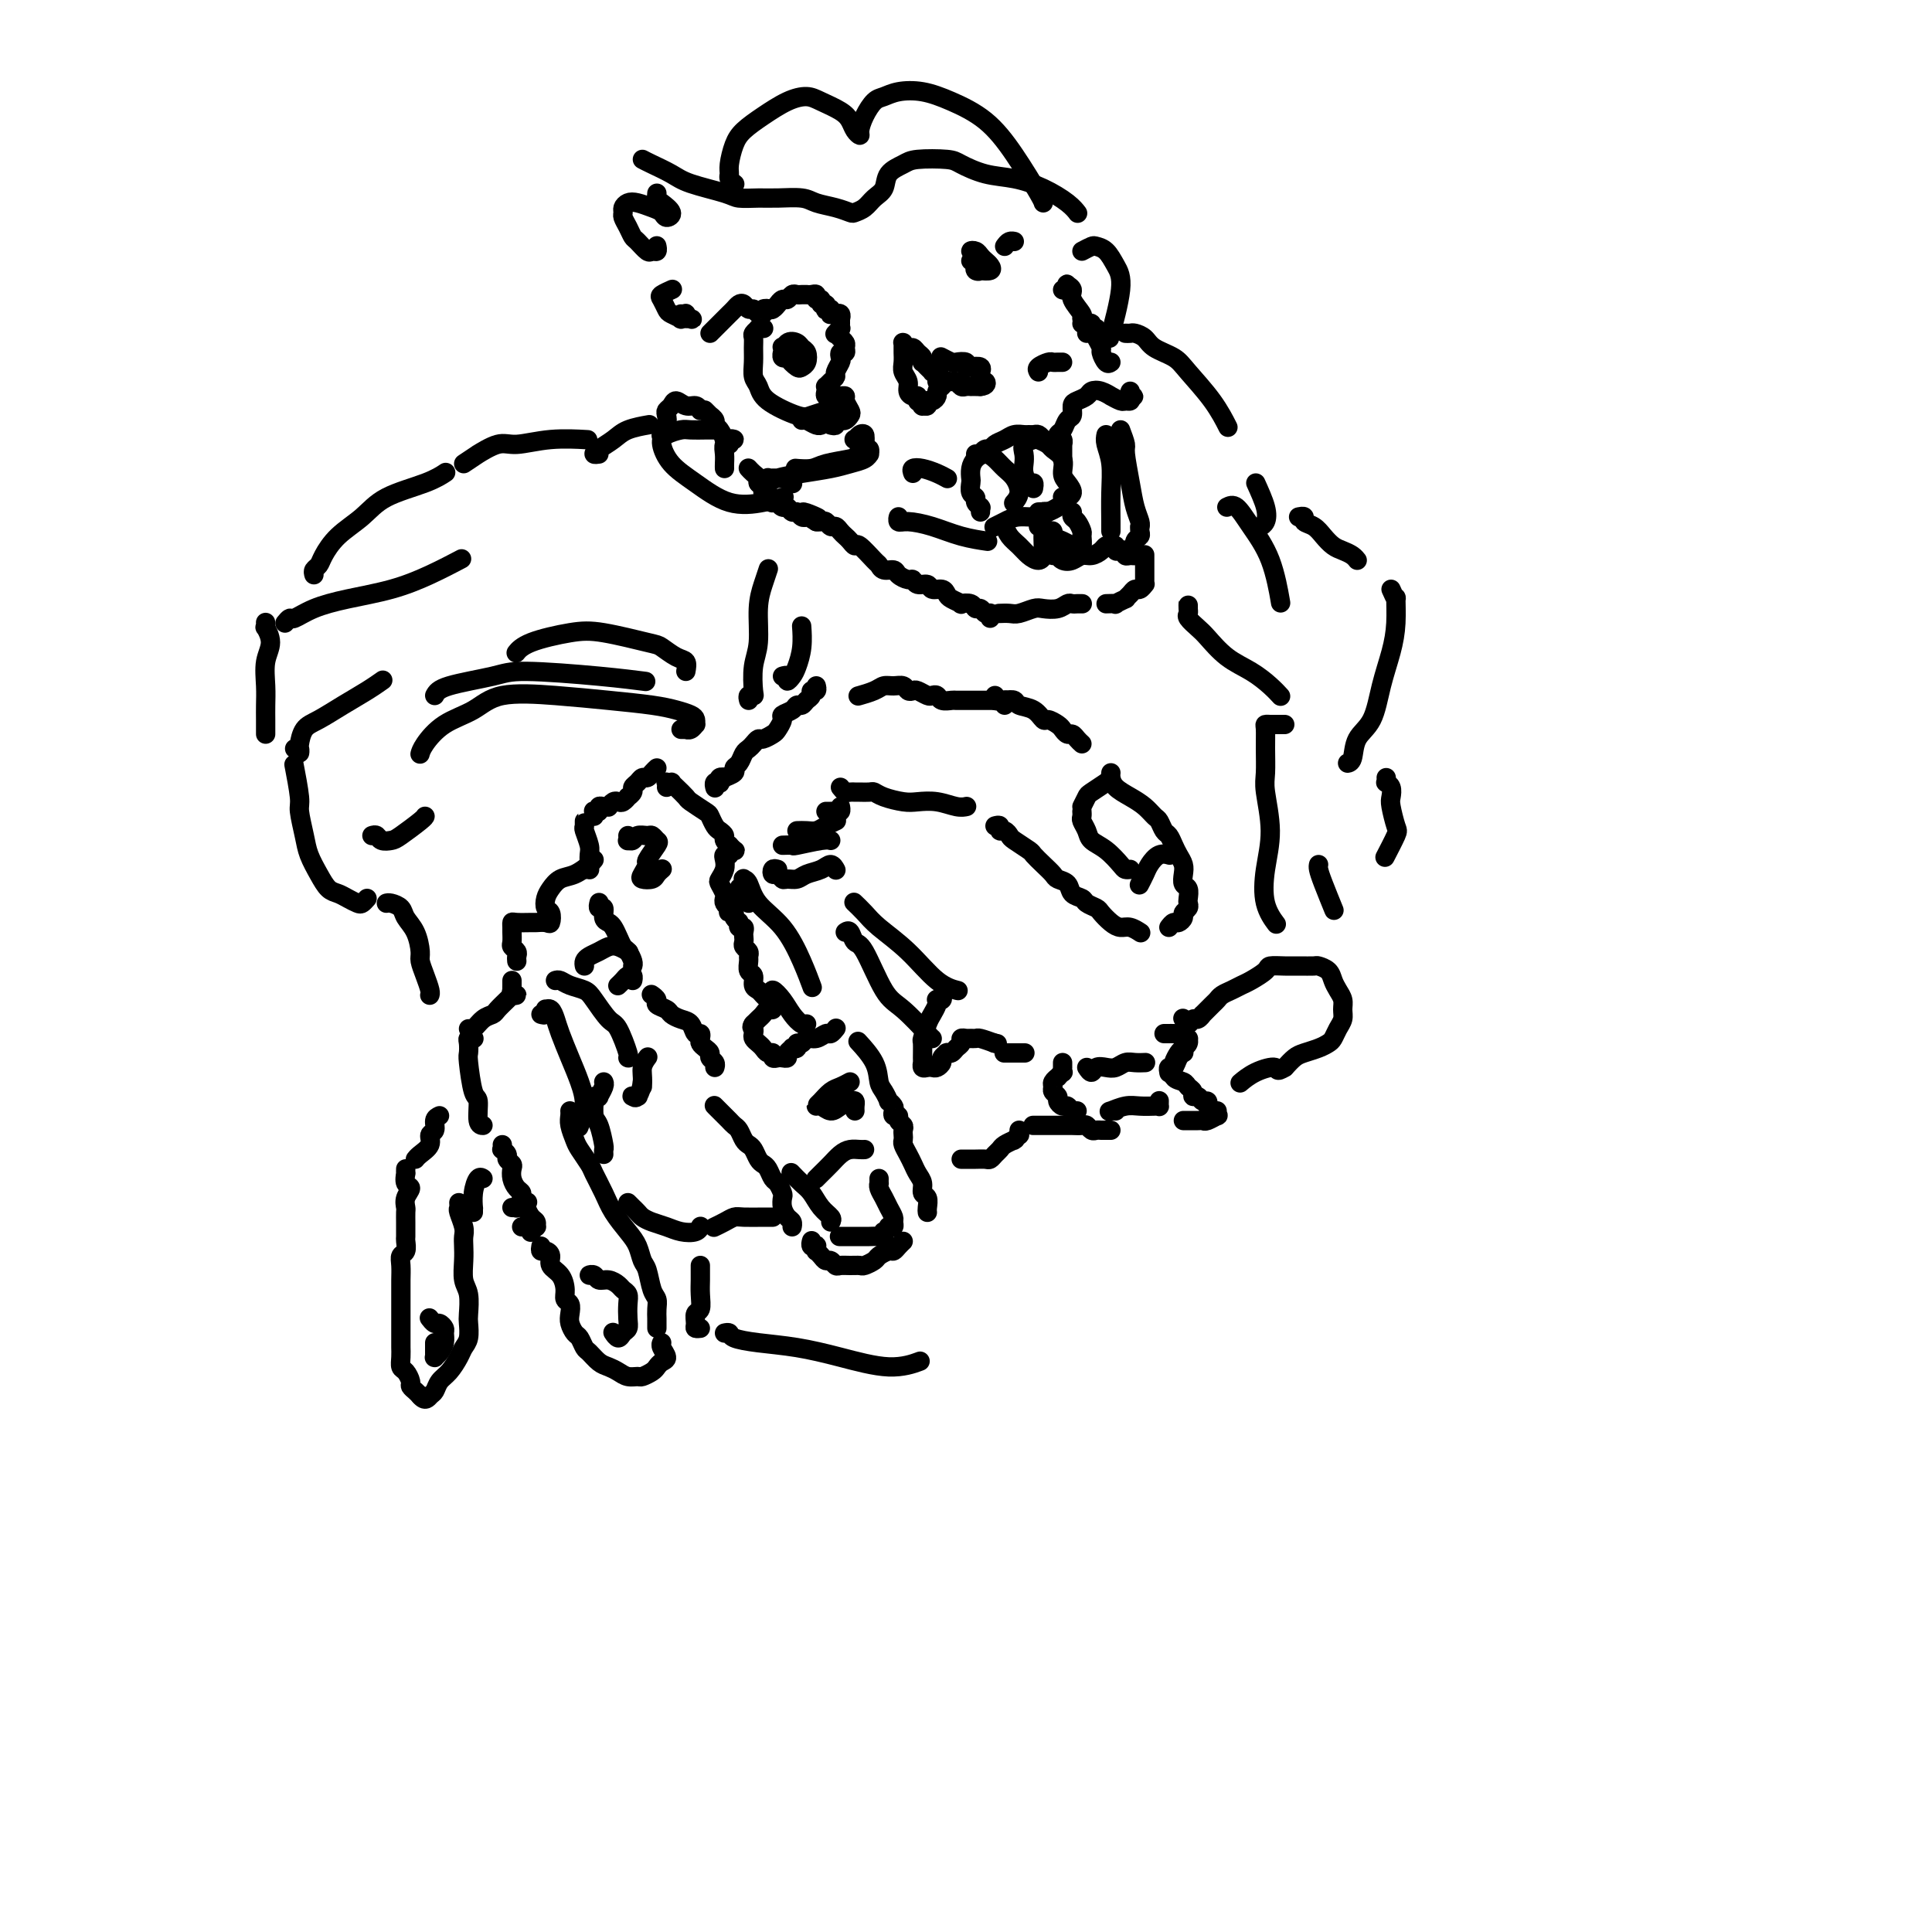 <svg viewBox='0 0 400 400' version='1.1' xmlns='http://www.w3.org/2000/svg' xmlns:xlink='http://www.w3.org/1999/xlink'><g fill='none' stroke='rgb(0,0,0)' stroke-width='4' stroke-linecap='round' stroke-linejoin='round'><path d='M121,180c0.423,-0.017 0.846,-0.034 1,0c0.154,0.034 0.037,0.118 0,0c-0.037,-0.118 0.004,-0.437 0,-1c-0.004,-0.563 -0.054,-1.371 0,-2c0.054,-0.629 0.211,-1.079 0,-2c-0.211,-0.921 -0.788,-2.313 -1,-3c-0.212,-0.687 -0.057,-0.669 0,-1c0.057,-0.331 0.015,-1.012 0,-1c-0.015,0.012 -0.004,0.718 0,1c0.004,0.282 0.002,0.141 0,0'/><path d='M123,169c0.032,-0.414 0.064,-0.829 0,-1c-0.064,-0.171 -0.223,-0.099 0,0c0.223,0.099 0.830,0.224 1,0c0.170,-0.224 -0.095,-0.796 0,-1c0.095,-0.204 0.550,-0.041 1,0c0.450,0.041 0.894,-0.041 1,0c0.106,0.041 -0.125,0.203 0,0c0.125,-0.203 0.607,-0.772 1,-1c0.393,-0.228 0.698,-0.117 1,0c0.302,0.117 0.602,0.238 1,0c0.398,-0.238 0.894,-0.837 1,-1c0.106,-0.163 -0.179,0.110 0,0c0.179,-0.110 0.822,-0.603 1,-1c0.178,-0.397 -0.107,-0.698 0,-1c0.107,-0.302 0.607,-0.607 1,-1c0.393,-0.393 0.680,-0.876 1,-1c0.320,-0.124 0.673,0.111 1,0c0.327,-0.111 0.626,-0.568 1,-1c0.374,-0.432 0.821,-0.838 1,-1c0.179,-0.162 0.089,-0.081 0,0'/><path d='M138,163c0.031,-0.422 0.063,-0.843 0,-1c-0.063,-0.157 -0.220,-0.049 0,0c0.220,0.049 0.816,0.039 1,0c0.184,-0.039 -0.045,-0.109 0,0c0.045,0.109 0.365,0.395 1,1c0.635,0.605 1.585,1.528 2,2c0.415,0.472 0.296,0.494 1,1c0.704,0.506 2.231,1.498 3,2c0.769,0.502 0.779,0.515 1,1c0.221,0.485 0.652,1.440 1,2c0.348,0.560 0.614,0.723 1,1c0.386,0.277 0.891,0.666 1,1c0.109,0.334 -0.180,0.612 0,1c0.180,0.388 0.829,0.888 1,1c0.171,0.112 -0.135,-0.162 0,0c0.135,0.162 0.712,0.761 1,1c0.288,0.239 0.287,0.119 0,0c-0.287,-0.119 -0.861,-0.236 -1,0c-0.139,0.236 0.155,0.827 0,1c-0.155,0.173 -0.761,-0.071 -1,0c-0.239,0.071 -0.113,0.457 0,1c0.113,0.543 0.213,1.245 0,2c-0.213,0.755 -0.737,1.564 -1,2c-0.263,0.436 -0.264,0.498 0,1c0.264,0.502 0.792,1.444 1,2c0.208,0.556 0.094,0.727 0,1c-0.094,0.273 -0.170,0.650 0,1c0.170,0.350 0.585,0.675 1,1'/><path d='M151,188c-0.220,1.808 -0.269,0.327 0,0c0.269,-0.327 0.857,0.500 1,1c0.143,0.500 -0.159,0.674 0,1c0.159,0.326 0.778,0.805 1,1c0.222,0.195 0.045,0.108 0,0c-0.045,-0.108 0.040,-0.236 0,0c-0.040,0.236 -0.207,0.837 0,1c0.207,0.163 0.786,-0.111 1,0c0.214,0.111 0.061,0.607 0,1c-0.061,0.393 -0.031,0.683 0,1c0.031,0.317 0.061,0.661 0,1c-0.061,0.339 -0.214,0.672 0,1c0.214,0.328 0.793,0.650 1,1c0.207,0.350 0.041,0.727 0,1c-0.041,0.273 0.045,0.440 0,1c-0.045,0.560 -0.219,1.512 0,2c0.219,0.488 0.832,0.512 1,1c0.168,0.488 -0.109,1.441 0,2c0.109,0.559 0.603,0.723 1,1c0.397,0.277 0.696,0.667 1,1c0.304,0.333 0.615,0.610 1,1c0.385,0.390 0.846,0.892 1,1c0.154,0.108 -0.000,-0.179 0,0c0.000,0.179 0.154,0.822 0,1c-0.154,0.178 -0.616,-0.110 -1,0c-0.384,0.110 -0.691,0.617 -1,1c-0.309,0.383 -0.622,0.642 -1,1c-0.378,0.358 -0.822,0.817 -1,1c-0.178,0.183 -0.089,0.092 0,0'/><path d='M156,212c-0.622,0.797 -0.178,0.791 0,1c0.178,0.209 0.089,0.634 0,1c-0.089,0.366 -0.177,0.671 0,1c0.177,0.329 0.621,0.680 1,1c0.379,0.320 0.693,0.608 1,1c0.307,0.392 0.607,0.890 1,1c0.393,0.110 0.880,-0.166 1,0c0.120,0.166 -0.127,0.774 0,1c0.127,0.226 0.626,0.071 1,0c0.374,-0.071 0.621,-0.058 1,0c0.379,0.058 0.890,0.160 1,0c0.110,-0.160 -0.182,-0.583 0,-1c0.182,-0.417 0.836,-0.829 1,-1c0.164,-0.171 -0.164,-0.103 0,0c0.164,0.103 0.820,0.239 1,0c0.180,-0.239 -0.117,-0.853 0,-1c0.117,-0.147 0.647,0.172 1,0c0.353,-0.172 0.529,-0.834 1,-1c0.471,-0.166 1.237,0.166 2,0c0.763,-0.166 1.524,-0.828 2,-1c0.476,-0.172 0.667,0.146 1,0c0.333,-0.146 0.810,-0.756 1,-1c0.190,-0.244 0.095,-0.122 0,0'/><path d='M155,187c0.124,-0.446 0.247,-0.893 0,-1c-0.247,-0.107 -0.865,0.125 -1,0c-0.135,-0.125 0.212,-0.608 0,-1c-0.212,-0.392 -0.982,-0.693 -1,-1c-0.018,-0.307 0.717,-0.621 1,-1c0.283,-0.379 0.116,-0.824 0,-1c-0.116,-0.176 -0.179,-0.082 0,0c0.179,0.082 0.602,0.152 1,1c0.398,0.848 0.772,2.473 2,4c1.228,1.527 3.308,2.956 5,5c1.692,2.044 2.994,4.704 4,7c1.006,2.296 1.716,4.227 2,5c0.284,0.773 0.142,0.386 0,0'/><path d='M160,206c0.048,0.154 0.096,0.308 0,0c-0.096,-0.308 -0.337,-1.077 0,-1c0.337,0.077 1.253,1.001 2,2c0.747,0.999 1.324,2.072 2,3c0.676,0.928 1.451,1.711 2,2c0.549,0.289 0.871,0.082 1,0c0.129,-0.082 0.064,-0.041 0,0'/><path d='M130,173c0.026,0.431 0.052,0.862 0,1c-0.052,0.138 -0.183,-0.016 0,0c0.183,0.016 0.679,0.204 1,0c0.321,-0.204 0.466,-0.800 1,-1c0.534,-0.200 1.456,-0.004 2,0c0.544,0.004 0.711,-0.183 1,0c0.289,0.183 0.701,0.735 1,1c0.299,0.265 0.485,0.243 0,1c-0.485,0.757 -1.640,2.295 -2,3c-0.360,0.705 0.074,0.579 0,1c-0.074,0.421 -0.657,1.391 -1,2c-0.343,0.609 -0.445,0.856 0,1c0.445,0.144 1.439,0.183 2,0c0.561,-0.183 0.690,-0.588 1,-1c0.310,-0.412 0.803,-0.832 1,-1c0.197,-0.168 0.099,-0.084 0,0'/><path d='M124,187c0.032,-0.128 0.064,-0.255 0,0c-0.064,0.255 -0.224,0.894 0,1c0.224,0.106 0.834,-0.320 1,0c0.166,0.320 -0.110,1.385 0,2c0.110,0.615 0.607,0.780 1,1c0.393,0.220 0.684,0.496 1,1c0.316,0.504 0.659,1.235 1,2c0.341,0.765 0.680,1.564 1,2c0.320,0.436 0.622,0.509 1,1c0.378,0.491 0.833,1.402 1,2c0.167,0.598 0.048,0.885 0,1c-0.048,0.115 -0.024,0.057 0,0'/><path d='M135,206c-0.128,-0.089 -0.256,-0.179 0,0c0.256,0.179 0.898,0.626 1,1c0.102,0.374 -0.334,0.676 0,1c0.334,0.324 1.437,0.669 2,1c0.563,0.331 0.585,0.648 1,1c0.415,0.352 1.222,0.738 2,1c0.778,0.262 1.528,0.399 2,1c0.472,0.601 0.665,1.667 1,2c0.335,0.333 0.812,-0.065 1,0c0.188,0.065 0.088,0.595 0,1c-0.088,0.405 -0.163,0.686 0,1c0.163,0.314 0.566,0.662 1,1c0.434,0.338 0.901,0.665 1,1c0.099,0.335 -0.169,0.677 0,1c0.169,0.323 0.776,0.625 1,1c0.224,0.375 0.064,0.821 0,1c-0.064,0.179 -0.032,0.089 0,0'/><path d='M176,224c-0.670,0.361 -1.340,0.723 -2,1c-0.660,0.277 -1.309,0.471 -2,1c-0.691,0.529 -1.423,1.393 -2,2c-0.577,0.607 -0.999,0.958 -1,1c-0.001,0.042 0.420,-0.224 1,0c0.580,0.224 1.318,0.938 2,1c0.682,0.062 1.307,-0.530 2,-1c0.693,-0.470 1.454,-0.819 2,-1c0.546,-0.181 0.878,-0.193 1,0c0.122,0.193 0.033,0.590 0,1c-0.033,0.410 -0.009,0.831 0,1c0.009,0.169 0.005,0.084 0,0'/><path d='M148,229c-0.089,-0.089 -0.179,-0.178 0,0c0.179,0.178 0.625,0.624 1,1c0.375,0.376 0.678,0.682 1,1c0.322,0.318 0.664,0.649 1,1c0.336,0.351 0.667,0.723 1,1c0.333,0.277 0.666,0.459 1,1c0.334,0.541 0.667,1.441 1,2c0.333,0.559 0.667,0.779 1,1c0.333,0.221 0.667,0.445 1,1c0.333,0.555 0.666,1.443 1,2c0.334,0.557 0.667,0.783 1,1c0.333,0.217 0.664,0.424 1,1c0.336,0.576 0.678,1.519 1,2c0.322,0.481 0.625,0.500 1,1c0.375,0.500 0.822,1.482 1,2c0.178,0.518 0.086,0.573 0,1c-0.086,0.427 -0.167,1.225 0,2c0.167,0.775 0.581,1.527 1,2c0.419,0.473 0.844,0.666 1,1c0.156,0.334 0.045,0.810 0,1c-0.045,0.190 -0.022,0.095 0,0'/><path d='M168,257c0.030,-0.111 0.061,-0.222 0,0c-0.061,0.222 -0.213,0.777 0,1c0.213,0.223 0.792,0.115 1,0c0.208,-0.115 0.045,-0.237 0,0c-0.045,0.237 0.029,0.833 0,1c-0.029,0.167 -0.162,-0.095 0,0c0.162,0.095 0.620,0.547 1,1c0.380,0.453 0.682,0.906 1,1c0.318,0.094 0.653,-0.171 1,0c0.347,0.171 0.708,0.779 1,1c0.292,0.221 0.516,0.056 1,0c0.484,-0.056 1.228,-0.004 2,0c0.772,0.004 1.573,-0.041 2,0c0.427,0.041 0.482,0.170 1,0c0.518,-0.170 1.501,-0.637 2,-1c0.499,-0.363 0.516,-0.623 1,-1c0.484,-0.377 1.436,-0.872 2,-1c0.564,-0.128 0.739,0.110 1,0c0.261,-0.110 0.609,-0.568 1,-1c0.391,-0.432 0.826,-0.838 1,-1c0.174,-0.162 0.087,-0.081 0,0'/><path d='M192,251c-0.032,-0.214 -0.064,-0.427 0,-1c0.064,-0.573 0.224,-1.504 0,-2c-0.224,-0.496 -0.833,-0.555 -1,-1c-0.167,-0.445 0.109,-1.275 0,-2c-0.109,-0.725 -0.604,-1.346 -1,-2c-0.396,-0.654 -0.695,-1.341 -1,-2c-0.305,-0.659 -0.618,-1.290 -1,-2c-0.382,-0.710 -0.833,-1.500 -1,-2c-0.167,-0.500 -0.049,-0.711 0,-1c0.049,-0.289 0.028,-0.656 0,-1c-0.028,-0.344 -0.064,-0.666 0,-1c0.064,-0.334 0.227,-0.681 0,-1c-0.227,-0.319 -0.844,-0.610 -1,-1c-0.156,-0.390 0.150,-0.879 0,-1c-0.150,-0.121 -0.758,0.127 -1,0c-0.242,-0.127 -0.120,-0.629 0,-1c0.120,-0.371 0.239,-0.612 0,-1c-0.239,-0.388 -0.835,-0.924 -1,-1c-0.165,-0.076 0.102,0.308 0,0c-0.102,-0.308 -0.574,-1.309 -1,-2c-0.426,-0.691 -0.805,-1.072 -1,-2c-0.195,-0.928 -0.206,-2.404 -1,-4c-0.794,-1.596 -2.370,-3.313 -3,-4c-0.630,-0.687 -0.315,-0.343 0,0'/><path d='M161,180c-0.399,-0.122 -0.798,-0.243 -1,0c-0.202,0.243 -0.205,0.851 0,1c0.205,0.149 0.620,-0.159 1,0c0.380,0.159 0.724,0.786 1,1c0.276,0.214 0.483,0.014 1,0c0.517,-0.014 1.344,0.158 2,0c0.656,-0.158 1.143,-0.644 2,-1c0.857,-0.356 2.085,-0.580 3,-1c0.915,-0.420 1.515,-1.036 2,-1c0.485,0.036 0.853,0.725 1,1c0.147,0.275 0.074,0.138 0,0'/><path d='M162,175c0.868,-0.030 1.735,-0.061 2,0c0.265,0.061 -0.073,0.212 1,0c1.073,-0.212 3.556,-0.789 5,-1c1.444,-0.211 1.850,-0.057 2,0c0.150,0.057 0.043,0.016 0,0c-0.043,-0.016 -0.021,-0.008 0,0'/><path d='M165,172c0.663,-0.022 1.327,-0.045 2,0c0.673,0.045 1.356,0.156 2,0c0.644,-0.156 1.250,-0.581 2,-1c0.750,-0.419 1.643,-0.834 2,-1c0.357,-0.166 0.179,-0.083 0,0'/><path d='M171,168c0.340,0.008 0.679,0.016 1,0c0.321,-0.016 0.622,-0.056 1,0c0.378,0.056 0.833,0.207 1,0c0.167,-0.207 0.048,-0.774 0,-1c-0.048,-0.226 -0.024,-0.113 0,0'/><path d='M148,163c0.030,0.111 0.059,0.222 0,0c-0.059,-0.222 -0.208,-0.778 0,-1c0.208,-0.222 0.772,-0.111 1,0c0.228,0.111 0.122,0.223 0,0c-0.122,-0.223 -0.258,-0.781 0,-1c0.258,-0.219 0.909,-0.099 1,0c0.091,0.099 -0.379,0.178 0,0c0.379,-0.178 1.607,-0.611 2,-1c0.393,-0.389 -0.050,-0.734 0,-1c0.050,-0.266 0.591,-0.454 1,-1c0.409,-0.546 0.686,-1.452 1,-2c0.314,-0.548 0.665,-0.739 1,-1c0.335,-0.261 0.653,-0.594 1,-1c0.347,-0.406 0.724,-0.886 1,-1c0.276,-0.114 0.450,0.138 1,0c0.550,-0.138 1.475,-0.667 2,-1c0.525,-0.333 0.651,-0.472 1,-1c0.349,-0.528 0.920,-1.447 1,-2c0.080,-0.553 -0.330,-0.740 0,-1c0.330,-0.260 1.399,-0.594 2,-1c0.601,-0.406 0.734,-0.883 1,-1c0.266,-0.117 0.663,0.127 1,0c0.337,-0.127 0.612,-0.626 1,-1c0.388,-0.374 0.888,-0.622 1,-1c0.112,-0.378 -0.166,-0.885 0,-1c0.166,-0.115 0.775,0.161 1,0c0.225,-0.161 0.064,-0.760 0,-1c-0.064,-0.240 -0.032,-0.120 0,0'/><path d='M174,163c0.336,0.423 0.671,0.846 1,1c0.329,0.154 0.651,0.041 1,0c0.349,-0.041 0.725,-0.008 1,0c0.275,0.008 0.451,-0.008 1,0c0.549,0.008 1.472,0.041 2,0c0.528,-0.041 0.661,-0.156 1,0c0.339,0.156 0.885,0.581 2,1c1.115,0.419 2.800,0.830 4,1c1.200,0.170 1.915,0.098 3,0c1.085,-0.098 2.538,-0.222 4,0c1.462,0.222 2.932,0.791 4,1c1.068,0.209 1.734,0.060 2,0c0.266,-0.060 0.133,-0.030 0,0'/><path d='M206,171c0.445,-0.120 0.891,-0.241 1,0c0.109,0.241 -0.118,0.842 0,1c0.118,0.158 0.580,-0.127 1,0c0.420,0.127 0.798,0.667 1,1c0.202,0.333 0.229,0.460 1,1c0.771,0.540 2.285,1.493 3,2c0.715,0.507 0.629,0.569 1,1c0.371,0.431 1.197,1.233 2,2c0.803,0.767 1.581,1.501 2,2c0.419,0.499 0.478,0.764 1,1c0.522,0.236 1.506,0.445 2,1c0.494,0.555 0.499,1.457 1,2c0.501,0.543 1.499,0.726 2,1c0.501,0.274 0.504,0.638 1,1c0.496,0.362 1.483,0.723 2,1c0.517,0.277 0.563,0.470 1,1c0.437,0.530 1.266,1.396 2,2c0.734,0.604 1.372,0.945 2,1c0.628,0.055 1.246,-0.178 2,0c0.754,0.178 1.644,0.765 2,1c0.356,0.235 0.178,0.117 0,0'/><path d='M242,192c0.342,-0.447 0.684,-0.893 1,-1c0.316,-0.107 0.607,0.126 1,0c0.393,-0.126 0.890,-0.610 1,-1c0.110,-0.390 -0.166,-0.686 0,-1c0.166,-0.314 0.773,-0.647 1,-1c0.227,-0.353 0.075,-0.728 0,-1c-0.075,-0.272 -0.072,-0.443 0,-1c0.072,-0.557 0.212,-1.500 0,-2c-0.212,-0.500 -0.778,-0.556 -1,-1c-0.222,-0.444 -0.101,-1.275 0,-2c0.101,-0.725 0.182,-1.345 0,-2c-0.182,-0.655 -0.626,-1.345 -1,-2c-0.374,-0.655 -0.677,-1.274 -1,-2c-0.323,-0.726 -0.666,-1.560 -1,-2c-0.334,-0.440 -0.658,-0.488 -1,-1c-0.342,-0.512 -0.701,-1.488 -1,-2c-0.299,-0.512 -0.539,-0.560 -1,-1c-0.461,-0.440 -1.143,-1.270 -2,-2c-0.857,-0.730 -1.890,-1.359 -3,-2c-1.110,-0.641 -2.298,-1.296 -3,-2c-0.702,-0.704 -0.920,-1.459 -1,-2c-0.080,-0.541 -0.023,-0.869 0,-1c0.023,-0.131 0.011,-0.066 0,0'/><path d='M224,154c-0.333,-0.303 -0.665,-0.606 -1,-1c-0.335,-0.394 -0.671,-0.880 -1,-1c-0.329,-0.120 -0.651,0.127 -1,0c-0.349,-0.127 -0.725,-0.629 -1,-1c-0.275,-0.371 -0.448,-0.610 -1,-1c-0.552,-0.390 -1.481,-0.931 -2,-1c-0.519,-0.069 -0.628,0.335 -1,0c-0.372,-0.335 -1.007,-1.409 -2,-2c-0.993,-0.591 -2.343,-0.698 -3,-1c-0.657,-0.302 -0.621,-0.799 -1,-1c-0.379,-0.201 -1.174,-0.105 -2,0c-0.826,0.105 -1.684,0.221 -2,0c-0.316,-0.221 -0.090,-0.777 0,-1c0.090,-0.223 0.045,-0.111 0,0'/><path d='M208,146c-0.021,-0.423 -0.042,-0.845 0,-1c0.042,-0.155 0.148,-0.041 0,0c-0.148,0.041 -0.549,0.011 -1,0c-0.451,-0.011 -0.951,-0.003 -1,0c-0.049,0.003 0.353,0.001 0,0c-0.353,-0.001 -1.461,-0.000 -2,0c-0.539,0.000 -0.511,-0.000 -1,0c-0.489,0.000 -1.497,0.001 -2,0c-0.503,-0.001 -0.502,-0.004 -1,0c-0.498,0.004 -1.496,0.015 -2,0c-0.504,-0.015 -0.515,-0.056 -1,0c-0.485,0.056 -1.443,0.207 -2,0c-0.557,-0.207 -0.712,-0.774 -1,-1c-0.288,-0.226 -0.707,-0.112 -1,0c-0.293,0.112 -0.459,0.222 -1,0c-0.541,-0.222 -1.457,-0.777 -2,-1c-0.543,-0.223 -0.712,-0.113 -1,0c-0.288,0.113 -0.695,0.229 -1,0c-0.305,-0.229 -0.510,-0.804 -1,-1c-0.490,-0.196 -1.267,-0.014 -2,0c-0.733,0.014 -1.423,-0.141 -2,0c-0.577,0.141 -1.040,0.576 -2,1c-0.960,0.424 -2.417,0.835 -3,1c-0.583,0.165 -0.291,0.082 0,0'/><path d='M236,183c-0.095,0.182 -0.190,0.364 0,0c0.190,-0.364 0.664,-1.274 1,-2c0.336,-0.726 0.533,-1.267 1,-2c0.467,-0.733 1.203,-1.659 2,-2c0.797,-0.341 1.656,-0.097 2,0c0.344,0.097 0.172,0.049 0,0'/><path d='M234,180c-0.378,0.035 -0.755,0.070 -1,0c-0.245,-0.070 -0.357,-0.246 -1,-1c-0.643,-0.754 -1.819,-2.086 -3,-3c-1.181,-0.914 -2.369,-1.412 -3,-2c-0.631,-0.588 -0.705,-1.268 -1,-2c-0.295,-0.732 -0.811,-1.516 -1,-2c-0.189,-0.484 -0.051,-0.669 0,-1c0.051,-0.331 0.015,-0.809 0,-1c-0.015,-0.191 -0.007,-0.096 0,0'/><path d='M224,167c0.399,-0.792 0.798,-1.583 1,-2c0.202,-0.417 0.208,-0.458 1,-1c0.792,-0.542 2.369,-1.583 3,-2c0.631,-0.417 0.315,-0.208 0,0'/><path d='M169,244c-0.065,0.067 -0.131,0.133 0,0c0.131,-0.133 0.458,-0.466 1,-1c0.542,-0.534 1.298,-1.267 2,-2c0.702,-0.733 1.351,-1.464 2,-2c0.649,-0.536 1.298,-0.876 2,-1c0.702,-0.124 1.458,-0.034 2,0c0.542,0.034 0.869,0.010 1,0c0.131,-0.010 0.065,-0.005 0,0'/><path d='M182,244c-0.007,0.440 -0.013,0.880 0,1c0.013,0.120 0.046,-0.080 0,0c-0.046,0.080 -0.170,0.441 0,1c0.170,0.559 0.635,1.316 1,2c0.365,0.684 0.630,1.294 1,2c0.370,0.706 0.846,1.509 1,2c0.154,0.491 -0.015,0.672 0,1c0.015,0.328 0.214,0.805 0,1c-0.214,0.195 -0.841,0.109 -1,0c-0.159,-0.109 0.152,-0.239 0,0c-0.152,0.239 -0.765,0.849 -1,1c-0.235,0.151 -0.090,-0.156 0,0c0.090,0.156 0.126,0.774 0,1c-0.126,0.226 -0.415,0.061 -1,0c-0.585,-0.061 -1.465,-0.016 -2,0c-0.535,0.016 -0.725,0.004 -1,0c-0.275,-0.004 -0.634,-0.001 -1,0c-0.366,0.001 -0.737,0.000 -1,0c-0.263,-0.000 -0.417,-0.000 -1,0c-0.583,0.000 -1.595,0.000 -2,0c-0.405,-0.000 -0.202,-0.000 0,0'/><path d='M172,253c0.178,-0.275 0.356,-0.550 0,-1c-0.356,-0.450 -1.244,-1.074 -2,-2c-0.756,-0.926 -1.378,-2.156 -2,-3c-0.622,-0.844 -1.244,-1.304 -2,-2c-0.756,-0.696 -1.644,-1.627 -2,-2c-0.356,-0.373 -0.178,-0.186 0,0'/><path d='M175,193c0.344,-0.225 0.687,-0.450 1,0c0.313,0.450 0.595,1.574 1,2c0.405,0.426 0.932,0.153 2,2c1.068,1.847 2.679,5.815 4,8c1.321,2.185 2.354,2.586 4,4c1.646,1.414 3.905,3.842 5,5c1.095,1.158 1.027,1.045 1,1c-0.027,-0.045 -0.014,-0.023 0,0'/><path d='M177,187c-0.173,-0.164 -0.347,-0.328 0,0c0.347,0.328 1.214,1.149 2,2c0.786,0.851 1.490,1.731 3,3c1.510,1.269 3.828,2.928 6,5c2.172,2.072 4.200,4.558 6,6c1.800,1.442 3.371,1.841 4,2c0.629,0.159 0.314,0.080 0,0'/><path d='M195,206c0.111,0.418 0.223,0.836 0,1c-0.223,0.164 -0.780,0.073 -1,0c-0.220,-0.073 -0.101,-0.128 0,0c0.101,0.128 0.185,0.438 0,1c-0.185,0.562 -0.638,1.377 -1,2c-0.362,0.623 -0.633,1.056 -1,2c-0.367,0.944 -0.831,2.400 -1,3c-0.169,0.600 -0.042,0.343 0,1c0.042,0.657 0.000,2.228 0,3c-0.000,0.772 0.041,0.743 0,1c-0.041,0.257 -0.165,0.798 0,1c0.165,0.202 0.617,0.066 1,0c0.383,-0.066 0.695,-0.060 1,0c0.305,0.060 0.604,0.174 1,0c0.396,-0.174 0.891,-0.635 1,-1c0.109,-0.365 -0.168,-0.634 0,-1c0.168,-0.366 0.780,-0.829 1,-1c0.220,-0.171 0.048,-0.049 0,0c-0.048,0.049 0.030,0.024 0,0c-0.030,-0.024 -0.166,-0.049 0,0c0.166,0.049 0.636,0.171 1,0c0.364,-0.171 0.622,-0.634 1,-1c0.378,-0.366 0.875,-0.634 1,-1c0.125,-0.366 -0.123,-0.831 0,-1c0.123,-0.169 0.616,-0.043 1,0c0.384,0.043 0.660,0.001 1,0c0.340,-0.001 0.745,0.038 1,0c0.255,-0.038 0.358,-0.154 1,0c0.642,0.154 1.821,0.577 3,1'/><path d='M206,216c0.933,0.156 0.267,0.044 0,0c-0.267,-0.044 -0.133,-0.022 0,0'/><path d='M208,218c-0.099,0.000 -0.198,0.000 0,0c0.198,0.000 0.692,0.000 1,0c0.308,0.000 0.429,-0.000 1,0c0.571,0.000 1.592,0.000 2,0c0.408,-0.000 0.204,0.000 0,0'/><path d='M220,221c0.001,-0.545 0.001,-1.089 0,-1c-0.001,0.089 -0.004,0.813 0,1c0.004,0.187 0.016,-0.161 0,0c-0.016,0.161 -0.061,0.831 0,1c0.061,0.169 0.227,-0.162 0,0c-0.227,0.162 -0.846,0.817 -1,1c-0.154,0.183 0.159,-0.106 0,0c-0.159,0.106 -0.790,0.605 -1,1c-0.210,0.395 -0.001,0.684 0,1c0.001,0.316 -0.207,0.658 0,1c0.207,0.342 0.829,0.684 1,1c0.171,0.316 -0.108,0.607 0,1c0.108,0.393 0.604,0.890 1,1c0.396,0.110 0.694,-0.166 1,0c0.306,0.166 0.621,0.776 1,1c0.379,0.224 0.823,0.064 1,0c0.177,-0.064 0.089,-0.032 0,0'/><path d='M225,221c0.357,0.534 0.715,1.067 1,1c0.285,-0.067 0.499,-0.736 1,-1c0.501,-0.264 1.291,-0.123 2,0c0.709,0.123 1.339,0.229 2,0c0.661,-0.229 1.352,-0.793 2,-1c0.648,-0.207 1.251,-0.056 2,0c0.749,0.056 1.642,0.016 2,0c0.358,-0.016 0.179,-0.008 0,0'/><path d='M245,218c0.091,-0.050 0.182,-0.101 0,0c-0.182,0.101 -0.637,0.353 -1,1c-0.363,0.647 -0.633,1.689 -1,2c-0.367,0.311 -0.829,-0.109 -1,0c-0.171,0.109 -0.049,0.745 0,1c0.049,0.255 0.024,0.127 0,0'/><path d='M240,228c-0.001,0.030 -0.002,0.061 0,0c0.002,-0.061 0.005,-0.212 0,0c-0.005,0.212 -0.020,0.788 0,1c0.020,0.212 0.075,0.061 0,0c-0.075,-0.061 -0.280,-0.030 -1,0c-0.720,0.030 -1.955,0.061 -3,0c-1.045,-0.061 -1.902,-0.212 -3,0c-1.098,0.212 -2.439,0.789 -3,1c-0.561,0.211 -0.343,0.057 0,0c0.343,-0.057 0.812,-0.016 1,0c0.188,0.016 0.094,0.008 0,0'/><path d='M241,214c0.446,-0.001 0.893,-0.001 1,0c0.107,0.001 -0.125,0.004 0,0c0.125,-0.004 0.608,-0.016 1,0c0.392,0.016 0.694,0.060 1,0c0.306,-0.060 0.615,-0.223 1,0c0.385,0.223 0.847,0.832 1,1c0.153,0.168 -0.001,-0.106 0,0c0.001,0.106 0.158,0.593 0,1c-0.158,0.407 -0.630,0.734 -1,1c-0.370,0.266 -0.637,0.470 -1,1c-0.363,0.530 -0.823,1.385 -1,2c-0.177,0.615 -0.073,0.991 0,1c0.073,0.009 0.115,-0.349 0,0c-0.115,0.349 -0.385,1.404 0,2c0.385,0.596 1.427,0.733 2,1c0.573,0.267 0.678,0.664 1,1c0.322,0.336 0.861,0.611 1,1c0.139,0.389 -0.120,0.893 0,1c0.120,0.107 0.621,-0.181 1,0c0.379,0.181 0.638,0.832 1,1c0.362,0.168 0.828,-0.147 1,0c0.172,0.147 0.049,0.756 0,1c-0.049,0.244 -0.025,0.122 0,0'/><path d='M245,211c-0.089,-0.146 -0.177,-0.292 0,0c0.177,0.292 0.620,1.022 1,1c0.380,-0.022 0.697,-0.797 1,-1c0.303,-0.203 0.592,0.167 1,0c0.408,-0.167 0.935,-0.871 1,-1c0.065,-0.129 -0.330,0.316 0,0c0.330,-0.316 1.387,-1.394 2,-2c0.613,-0.606 0.782,-0.739 1,-1c0.218,-0.261 0.486,-0.651 1,-1c0.514,-0.349 1.274,-0.658 2,-1c0.726,-0.342 1.419,-0.719 2,-1c0.581,-0.281 1.050,-0.468 2,-1c0.950,-0.532 2.381,-1.410 3,-2c0.619,-0.590 0.427,-0.891 1,-1c0.573,-0.109 1.912,-0.027 3,0c1.088,0.027 1.927,-0.001 3,0c1.073,0.001 2.381,0.031 3,0c0.619,-0.031 0.548,-0.121 1,0c0.452,0.121 1.427,0.455 2,1c0.573,0.545 0.743,1.301 1,2c0.257,0.699 0.602,1.342 1,2c0.398,0.658 0.850,1.332 1,2c0.150,0.668 -0.001,1.331 0,2c0.001,0.669 0.153,1.345 0,2c-0.153,0.655 -0.611,1.289 -1,2c-0.389,0.711 -0.709,1.499 -1,2c-0.291,0.501 -0.553,0.714 -1,1c-0.447,0.286 -1.079,0.644 -2,1c-0.921,0.356 -2.133,0.711 -3,1c-0.867,0.289 -1.391,0.511 -2,1c-0.609,0.489 -1.305,1.244 -2,2'/><path d='M266,221c-1.960,1.209 -1.360,0.231 -2,0c-0.640,-0.231 -2.518,0.284 -4,1c-1.482,0.716 -2.566,1.633 -3,2c-0.434,0.367 -0.217,0.183 0,0'/><path d='M252,230c-0.054,0.453 -0.107,0.906 0,1c0.107,0.094 0.376,-0.171 0,0c-0.376,0.171 -1.397,0.778 -2,1c-0.603,0.222 -0.789,0.060 -1,0c-0.211,-0.060 -0.448,-0.016 -1,0c-0.552,0.016 -1.418,0.004 -2,0c-0.582,-0.004 -0.881,-0.001 -1,0c-0.119,0.001 -0.060,0.001 0,0'/><path d='M230,234c-0.333,-0.002 -0.667,-0.004 -1,0c-0.333,0.004 -0.666,0.015 -1,0c-0.334,-0.015 -0.671,-0.057 -1,0c-0.329,0.057 -0.651,0.211 -1,0c-0.349,-0.211 -0.726,-0.789 -1,-1c-0.274,-0.211 -0.447,-0.057 -1,0c-0.553,0.057 -1.487,0.015 -2,0c-0.513,-0.015 -0.607,-0.004 -1,0c-0.393,0.004 -1.086,0.001 -2,0c-0.914,-0.001 -2.049,-0.000 -3,0c-0.951,0.000 -1.718,0.000 -2,0c-0.282,-0.000 -0.081,-0.000 0,0c0.081,0.000 0.040,0.000 0,0'/><path d='M211,234c-0.029,0.453 -0.059,0.905 0,1c0.059,0.095 0.205,-0.168 0,0c-0.205,0.168 -0.762,0.766 -1,1c-0.238,0.234 -0.158,0.104 0,0c0.158,-0.104 0.393,-0.182 0,0c-0.393,0.182 -1.414,0.623 -2,1c-0.586,0.377 -0.737,0.689 -1,1c-0.263,0.311 -0.637,0.619 -1,1c-0.363,0.381 -0.714,0.834 -1,1c-0.286,0.166 -0.508,0.044 -1,0c-0.492,-0.044 -1.256,-0.012 -2,0c-0.744,0.012 -1.470,0.003 -2,0c-0.530,-0.003 -0.866,-0.001 -1,0c-0.134,0.001 -0.067,0.000 0,0'/><path d='M106,203c-0.001,0.455 -0.001,0.910 0,1c0.001,0.090 0.005,-0.186 0,0c-0.005,0.186 -0.019,0.834 0,1c0.019,0.166 0.072,-0.152 0,0c-0.072,0.152 -0.267,0.772 0,1c0.267,0.228 0.998,0.063 1,0c0.002,-0.063 -0.724,-0.024 -1,0c-0.276,0.024 -0.100,0.034 0,0c0.100,-0.034 0.126,-0.113 0,0c-0.126,0.113 -0.405,0.416 -1,1c-0.595,0.584 -1.508,1.449 -2,2c-0.492,0.551 -0.563,0.789 -1,1c-0.437,0.211 -1.241,0.397 -2,1c-0.759,0.603 -1.474,1.624 -2,2c-0.526,0.376 -0.865,0.107 -1,0c-0.135,-0.107 -0.068,-0.054 0,0'/><path d='M98,215c0.113,0.015 0.226,0.030 0,0c-0.226,-0.030 -0.790,-0.106 -1,0c-0.210,0.106 -0.066,0.392 0,1c0.066,0.608 0.055,1.536 0,2c-0.055,0.464 -0.155,0.464 0,2c0.155,1.536 0.564,4.608 1,6c0.436,1.392 0.900,1.105 1,2c0.100,0.895 -0.166,2.972 0,4c0.166,1.028 0.762,1.008 1,1c0.238,-0.008 0.119,-0.004 0,0'/><path d='M112,210c0.416,0.116 0.833,0.233 1,0c0.167,-0.233 0.086,-0.815 0,-1c-0.086,-0.185 -0.175,0.028 0,0c0.175,-0.028 0.613,-0.298 1,0c0.387,0.298 0.721,1.163 1,2c0.279,0.837 0.502,1.647 1,3c0.498,1.353 1.272,3.249 2,5c0.728,1.751 1.412,3.356 2,5c0.588,1.644 1.081,3.327 1,5c-0.081,1.673 -0.738,3.335 -1,4c-0.262,0.665 -0.131,0.332 0,0'/><path d='M104,237c0.032,0.447 0.065,0.893 0,1c-0.065,0.107 -0.227,-0.127 0,0c0.227,0.127 0.845,0.614 1,1c0.155,0.386 -0.152,0.670 0,1c0.152,0.330 0.763,0.704 1,1c0.237,0.296 0.101,0.513 0,1c-0.101,0.487 -0.167,1.244 0,2c0.167,0.756 0.566,1.511 1,2c0.434,0.489 0.904,0.712 1,1c0.096,0.288 -0.181,0.640 0,1c0.181,0.360 0.819,0.727 1,1c0.181,0.273 -0.094,0.450 0,1c0.094,0.550 0.557,1.472 1,2c0.443,0.528 0.864,0.664 1,1c0.136,0.336 -0.015,0.874 0,1c0.015,0.126 0.196,-0.158 0,0c-0.196,0.158 -0.770,0.760 -1,1c-0.230,0.240 -0.115,0.120 0,0'/><path d='M112,258c-0.079,0.440 -0.158,0.879 0,1c0.158,0.121 0.554,-0.077 1,0c0.446,0.077 0.942,0.430 1,1c0.058,0.570 -0.320,1.356 0,2c0.320,0.644 1.340,1.145 2,2c0.660,0.855 0.961,2.063 1,3c0.039,0.937 -0.183,1.603 0,2c0.183,0.397 0.770,0.525 1,1c0.230,0.475 0.103,1.297 0,2c-0.103,0.703 -0.183,1.286 0,2c0.183,0.714 0.629,1.557 1,2c0.371,0.443 0.666,0.486 1,1c0.334,0.514 0.709,1.499 1,2c0.291,0.501 0.500,0.516 1,1c0.500,0.484 1.290,1.436 2,2c0.710,0.564 1.341,0.740 2,1c0.659,0.260 1.346,0.602 2,1c0.654,0.398 1.275,0.850 2,1c0.725,0.150 1.556,-0.001 2,0c0.444,0.001 0.502,0.156 1,0c0.498,-0.156 1.436,-0.623 2,-1c0.564,-0.377 0.754,-0.665 1,-1c0.246,-0.335 0.549,-0.717 1,-1c0.451,-0.283 1.049,-0.468 1,-1c-0.049,-0.532 -0.744,-1.413 -1,-2c-0.256,-0.587 -0.073,-0.882 0,-1c0.073,-0.118 0.037,-0.059 0,0'/><path d='M136,275c0.000,-0.440 0.001,-0.881 0,-1c-0.001,-0.119 -0.003,0.083 0,0c0.003,-0.083 0.012,-0.453 0,-1c-0.012,-0.547 -0.045,-1.272 0,-2c0.045,-0.728 0.167,-1.458 0,-2c-0.167,-0.542 -0.624,-0.896 -1,-2c-0.376,-1.104 -0.671,-2.959 -1,-4c-0.329,-1.041 -0.693,-1.267 -1,-2c-0.307,-0.733 -0.559,-1.972 -1,-3c-0.441,-1.028 -1.073,-1.846 -2,-3c-0.927,-1.154 -2.150,-2.645 -3,-4c-0.850,-1.355 -1.327,-2.575 -2,-4c-0.673,-1.425 -1.543,-3.057 -2,-4c-0.457,-0.943 -0.501,-1.198 -1,-2c-0.499,-0.802 -1.454,-2.152 -2,-3c-0.546,-0.848 -0.682,-1.194 -1,-2c-0.318,-0.806 -0.817,-2.072 -1,-3c-0.183,-0.928 -0.049,-1.519 0,-2c0.049,-0.481 0.014,-0.852 0,-1c-0.014,-0.148 -0.007,-0.074 0,0'/><path d='M123,264c-0.518,0.032 -1.036,0.064 -1,0c0.036,-0.064 0.625,-0.224 1,0c0.375,0.224 0.535,0.833 1,1c0.465,0.167 1.235,-0.108 2,0c0.765,0.108 1.525,0.599 2,1c0.475,0.401 0.664,0.713 1,1c0.336,0.287 0.819,0.549 1,1c0.181,0.451 0.060,1.092 0,2c-0.060,0.908 -0.058,2.082 0,3c0.058,0.918 0.173,1.580 0,2c-0.173,0.420 -0.634,0.597 -1,1c-0.366,0.403 -0.637,1.032 -1,1c-0.363,-0.032 -0.818,-0.723 -1,-1c-0.182,-0.277 -0.091,-0.138 0,0'/><path d='M123,228c-0.006,0.083 -0.012,0.166 0,0c0.012,-0.166 0.042,-0.581 0,0c-0.042,0.581 -0.155,2.159 0,3c0.155,0.841 0.577,0.943 1,2c0.423,1.057 0.845,3.067 1,4c0.155,0.933 0.042,0.790 0,1c-0.042,0.210 -0.012,0.774 0,1c0.012,0.226 0.006,0.113 0,0'/><path d='M123,227c0.453,-0.053 0.906,-0.105 1,0c0.094,0.105 -0.171,0.368 0,0c0.171,-0.368 0.778,-1.367 1,-2c0.222,-0.633 0.060,-0.901 0,-1c-0.060,-0.099 -0.017,-0.028 0,0c0.017,0.028 0.009,0.014 0,0'/><path d='M115,203c0.277,-0.091 0.553,-0.182 1,0c0.447,0.182 1.064,0.636 2,1c0.936,0.364 2.192,0.637 3,1c0.808,0.363 1.169,0.815 2,2c0.831,1.185 2.131,3.102 3,4c0.869,0.898 1.305,0.777 2,2c0.695,1.223 1.649,3.791 2,5c0.351,1.209 0.100,1.060 0,1c-0.100,-0.060 -0.050,-0.030 0,0'/><path d='M133,224c0.000,0.417 0.000,0.833 0,1c0.000,0.167 0.000,0.083 0,0'/><path d='M132,227c0.107,-0.005 0.215,-0.010 0,0c-0.215,0.010 -0.752,0.036 -1,0c-0.248,-0.036 -0.206,-0.132 0,0c0.206,0.132 0.577,0.494 1,0c0.423,-0.494 0.897,-1.844 1,-3c0.103,-1.156 -0.165,-2.119 0,-3c0.165,-0.881 0.761,-1.680 1,-2c0.239,-0.320 0.119,-0.160 0,0'/><path d='M128,204c0.024,-0.023 0.049,-0.046 0,0c-0.049,0.046 -0.171,0.160 0,0c0.171,-0.160 0.634,-0.592 1,-1c0.366,-0.408 0.634,-0.790 1,-1c0.366,-0.210 0.829,-0.249 1,0c0.171,0.249 0.049,0.785 0,1c-0.049,0.215 -0.024,0.107 0,0'/><path d='M91,231c-0.457,0.214 -0.914,0.428 -1,1c-0.086,0.572 0.197,1.502 0,2c-0.197,0.498 -0.876,0.564 -1,1c-0.124,0.436 0.307,1.240 0,2c-0.307,0.760 -1.352,1.474 -2,2c-0.648,0.526 -0.899,0.865 -1,1c-0.101,0.135 -0.050,0.068 0,0'/><path d='M84,242c-0.010,0.478 -0.021,0.957 0,1c0.021,0.043 0.072,-0.349 0,0c-0.072,0.349 -0.268,1.440 0,2c0.268,0.560 1.000,0.588 1,1c-0.000,0.412 -0.732,1.209 -1,2c-0.268,0.791 -0.072,1.578 0,2c0.072,0.422 0.019,0.479 0,1c-0.019,0.521 -0.004,1.505 0,2c0.004,0.495 -0.003,0.499 0,1c0.003,0.501 0.015,1.498 0,2c-0.015,0.502 -0.057,0.508 0,1c0.057,0.492 0.211,1.469 0,2c-0.211,0.531 -0.789,0.614 -1,1c-0.211,0.386 -0.057,1.073 0,2c0.057,0.927 0.015,2.093 0,3c-0.015,0.907 -0.004,1.556 0,2c0.004,0.444 0.001,0.682 0,1c-0.001,0.318 -0.000,0.717 0,1c0.000,0.283 0.000,0.451 0,1c-0.000,0.549 -0.000,1.480 0,2c0.000,0.520 0.000,0.628 0,1c-0.000,0.372 -0.001,1.007 0,2c0.001,0.993 0.003,2.345 0,3c-0.003,0.655 -0.011,0.613 0,1c0.011,0.387 0.041,1.203 0,2c-0.041,0.797 -0.152,1.576 0,2c0.152,0.424 0.565,0.495 1,1c0.435,0.505 0.890,1.445 1,2c0.110,0.555 -0.124,0.726 0,1c0.124,0.274 0.607,0.650 1,1c0.393,0.350 0.697,0.675 1,1'/><path d='M87,289c1.021,1.272 1.573,0.450 2,0c0.427,-0.450 0.730,-0.530 1,-1c0.270,-0.470 0.507,-1.332 1,-2c0.493,-0.668 1.242,-1.142 2,-2c0.758,-0.858 1.523,-2.101 2,-3c0.477,-0.899 0.665,-1.455 1,-2c0.335,-0.545 0.818,-1.078 1,-2c0.182,-0.922 0.063,-2.231 0,-3c-0.063,-0.769 -0.069,-0.996 0,-2c0.069,-1.004 0.214,-2.783 0,-4c-0.214,-1.217 -0.789,-1.872 -1,-3c-0.211,-1.128 -0.060,-2.730 0,-4c0.060,-1.270 0.030,-2.210 0,-3c-0.030,-0.790 -0.061,-1.431 0,-2c0.061,-0.569 0.212,-1.067 0,-2c-0.212,-0.933 -0.789,-2.302 -1,-3c-0.211,-0.698 -0.057,-0.726 0,-1c0.057,-0.274 0.016,-0.792 0,-1c-0.016,-0.208 -0.008,-0.104 0,0'/><path d='M98,251c-0.006,-0.489 -0.012,-0.979 0,-1c0.012,-0.021 0.042,0.425 0,0c-0.042,-0.425 -0.156,-1.722 0,-3c0.156,-1.278 0.580,-2.536 1,-3c0.420,-0.464 0.834,-0.132 1,0c0.166,0.132 0.083,0.066 0,0'/><path d='M89,273c-0.091,-0.120 -0.182,-0.240 0,0c0.182,0.240 0.638,0.841 1,1c0.362,0.159 0.630,-0.123 1,0c0.370,0.123 0.841,0.650 1,1c0.159,0.350 0.004,0.524 0,1c-0.004,0.476 0.143,1.253 0,2c-0.143,0.747 -0.574,1.465 -1,2c-0.426,0.535 -0.846,0.887 -1,1c-0.154,0.113 -0.041,-0.012 0,0c0.041,0.012 0.011,0.161 0,0c-0.011,-0.161 -0.003,-0.631 0,-1c0.003,-0.369 0.001,-0.638 0,-1c-0.001,-0.362 -0.000,-0.818 0,-1c0.000,-0.182 0.000,-0.091 0,0'/><path d='M107,250c-0.552,0.008 -1.104,0.016 -1,0c0.104,-0.016 0.863,-0.056 1,0c0.137,0.056 -0.348,0.207 0,0c0.348,-0.207 1.528,-0.774 2,-1c0.472,-0.226 0.236,-0.113 0,0'/><path d='M108,254c0.000,0.000 0.000,0.000 0,0c0.000,0.000 0.000,0.000 0,0'/><path d='M130,249c0.329,0.333 0.657,0.667 1,1c0.343,0.333 0.699,0.667 1,1c0.301,0.333 0.546,0.665 1,1c0.454,0.335 1.116,0.675 2,1c0.884,0.325 1.988,0.637 3,1c1.012,0.363 1.931,0.777 3,1c1.069,0.223 2.286,0.256 3,0c0.714,-0.256 0.923,-0.800 1,-1c0.077,-0.200 0.022,-0.057 0,0c-0.022,0.057 -0.011,0.029 0,0'/><path d='M148,254c-0.175,0.083 -0.349,0.166 0,0c0.349,-0.166 1.222,-0.580 2,-1c0.778,-0.420 1.463,-0.844 2,-1c0.537,-0.156 0.928,-0.042 2,0c1.072,0.042 2.827,0.011 4,0c1.173,-0.011 1.764,-0.003 2,0c0.236,0.003 0.118,0.002 0,0'/><path d='M121,200c-0.066,-0.332 -0.131,-0.664 0,-1c0.131,-0.336 0.459,-0.675 1,-1c0.541,-0.325 1.294,-0.637 2,-1c0.706,-0.363 1.364,-0.778 2,-1c0.636,-0.222 1.248,-0.252 2,0c0.752,0.252 1.643,0.786 2,1c0.357,0.214 0.178,0.107 0,0'/><path d='M107,199c-0.030,-0.336 -0.061,-0.671 0,-1c0.061,-0.329 0.212,-0.651 0,-1c-0.212,-0.349 -0.789,-0.724 -1,-1c-0.211,-0.276 -0.056,-0.452 0,-1c0.056,-0.548 0.012,-1.467 0,-2c-0.012,-0.533 0.009,-0.678 0,-1c-0.009,-0.322 -0.048,-0.819 0,-1c0.048,-0.181 0.184,-0.047 1,0c0.816,0.047 2.311,0.006 3,0c0.689,-0.006 0.573,0.025 1,0c0.427,-0.025 1.396,-0.104 2,0c0.604,0.104 0.844,0.390 1,0c0.156,-0.390 0.229,-1.456 0,-2c-0.229,-0.544 -0.761,-0.564 -1,-1c-0.239,-0.436 -0.187,-1.286 0,-2c0.187,-0.714 0.509,-1.291 1,-2c0.491,-0.709 1.151,-1.549 2,-2c0.849,-0.451 1.887,-0.513 3,-1c1.113,-0.487 2.300,-1.400 3,-2c0.700,-0.600 0.914,-0.886 1,-1c0.086,-0.114 0.043,-0.057 0,0'/><path d='M141,151c0.445,0.009 0.890,0.017 1,0c0.110,-0.017 -0.114,-0.060 0,0c0.114,0.060 0.565,0.223 1,0c0.435,-0.223 0.855,-0.833 1,-1c0.145,-0.167 0.017,0.110 0,0c-0.017,-0.110 0.079,-0.607 0,-1c-0.079,-0.393 -0.332,-0.683 -1,-1c-0.668,-0.317 -1.749,-0.662 -3,-1c-1.251,-0.338 -2.671,-0.670 -5,-1c-2.329,-0.330 -5.567,-0.659 -9,-1c-3.433,-0.341 -7.060,-0.695 -11,-1c-3.940,-0.305 -8.194,-0.561 -11,0c-2.806,0.561 -4.163,1.940 -6,3c-1.837,1.060 -4.152,1.799 -6,3c-1.848,1.201 -3.228,2.862 -4,4c-0.772,1.138 -0.935,1.754 -1,2c-0.065,0.246 -0.033,0.123 0,0'/><path d='M90,144c0.359,-0.655 0.717,-1.310 3,-2c2.283,-0.690 6.490,-1.414 9,-2c2.510,-0.586 3.322,-1.033 7,-1c3.678,0.033 10.221,0.547 15,1c4.779,0.453 7.794,0.844 9,1c1.206,0.156 0.603,0.078 0,0'/><path d='M142,139c0.143,-0.789 0.286,-1.577 0,-2c-0.286,-0.423 -1.002,-0.479 -2,-1c-0.998,-0.521 -2.277,-1.507 -3,-2c-0.723,-0.493 -0.891,-0.493 -3,-1c-2.109,-0.507 -6.159,-1.523 -9,-2c-2.841,-0.477 -4.473,-0.417 -7,0c-2.527,0.417 -5.950,1.189 -8,2c-2.050,0.811 -2.729,1.660 -3,2c-0.271,0.340 -0.136,0.170 0,0'/><path d='M89,206c-0.022,0.044 -0.044,0.088 0,0c0.044,-0.088 0.153,-0.309 0,-1c-0.153,-0.691 -0.570,-1.851 -1,-3c-0.430,-1.149 -0.874,-2.286 -1,-3c-0.126,-0.714 0.065,-1.004 0,-2c-0.065,-0.996 -0.385,-2.698 -1,-4c-0.615,-1.302 -1.524,-2.205 -2,-3c-0.476,-0.795 -0.519,-1.481 -1,-2c-0.481,-0.519 -1.399,-0.870 -2,-1c-0.601,-0.130 -0.886,-0.037 -1,0c-0.114,0.037 -0.057,0.019 0,0'/><path d='M76,186c-0.357,0.399 -0.715,0.799 -1,1c-0.285,0.201 -0.499,0.204 -1,0c-0.501,-0.204 -1.290,-0.613 -2,-1c-0.710,-0.387 -1.342,-0.751 -2,-1c-0.658,-0.249 -1.343,-0.382 -2,-1c-0.657,-0.618 -1.285,-1.722 -2,-3c-0.715,-1.278 -1.516,-2.729 -2,-4c-0.484,-1.271 -0.652,-2.363 -1,-4c-0.348,-1.637 -0.877,-3.820 -1,-5c-0.123,-1.180 0.159,-1.356 0,-3c-0.159,-1.644 -0.760,-4.755 -1,-6c-0.240,-1.245 -0.120,-0.622 0,0'/><path d='M77,173c0.362,-0.111 0.724,-0.222 1,0c0.276,0.222 0.466,0.778 1,1c0.534,0.222 1.411,0.112 2,0c0.589,-0.112 0.890,-0.226 2,-1c1.110,-0.774 3.030,-2.208 4,-3c0.970,-0.792 0.992,-0.940 1,-1c0.008,-0.060 0.004,-0.030 0,0'/><path d='M61,155c0.424,-0.141 0.847,-0.282 1,0c0.153,0.282 0.034,0.988 0,1c-0.034,0.012 0.016,-0.671 0,-1c-0.016,-0.329 -0.097,-0.304 0,-1c0.097,-0.696 0.373,-2.113 1,-3c0.627,-0.887 1.604,-1.243 3,-2c1.396,-0.757 3.209,-1.914 5,-3c1.791,-1.086 3.559,-2.100 5,-3c1.441,-0.900 2.555,-1.686 3,-2c0.445,-0.314 0.223,-0.157 0,0'/><path d='M55,152c-0.001,-0.264 -0.001,-0.527 0,-1c0.001,-0.473 0.005,-1.154 0,-2c-0.005,-0.846 -0.019,-1.856 0,-3c0.019,-1.144 0.072,-2.421 0,-4c-0.072,-1.579 -0.268,-3.460 0,-5c0.268,-1.540 1.000,-2.739 1,-4c0.000,-1.261 -0.732,-2.586 -1,-3c-0.268,-0.414 -0.072,0.081 0,0c0.072,-0.081 0.021,-0.737 0,-1c-0.021,-0.263 -0.010,-0.131 0,0'/><path d='M59,129c0.390,-0.470 0.779,-0.940 1,-1c0.221,-0.060 0.272,0.291 1,0c0.728,-0.291 2.133,-1.224 4,-2c1.867,-0.776 4.196,-1.396 7,-2c2.804,-0.604 6.081,-1.193 9,-2c2.919,-0.807 5.478,-1.833 8,-3c2.522,-1.167 5.006,-2.476 6,-3c0.994,-0.524 0.497,-0.262 0,0'/><path d='M65,119c-0.098,-0.344 -0.196,-0.689 0,-1c0.196,-0.311 0.688,-0.590 1,-1c0.312,-0.410 0.446,-0.953 1,-2c0.554,-1.047 1.529,-2.600 3,-4c1.471,-1.400 3.438,-2.649 5,-4c1.562,-1.351 2.718,-2.806 5,-4c2.282,-1.194 5.691,-2.129 8,-3c2.309,-0.871 3.517,-1.677 4,-2c0.483,-0.323 0.242,-0.161 0,0'/><path d='M96,96c1.368,-0.908 2.736,-1.816 3,-2c0.264,-0.184 -0.576,0.357 0,0c0.576,-0.357 2.569,-1.612 4,-2c1.431,-0.388 2.301,0.092 4,0c1.699,-0.092 4.227,-0.756 7,-1c2.773,-0.244 5.792,-0.070 7,0c1.208,0.070 0.604,0.035 0,0'/><path d='M155,145c-0.111,-0.420 -0.222,-0.840 0,-1c0.222,-0.160 0.777,-0.061 1,0c0.223,0.061 0.115,0.085 0,-1c-0.115,-1.085 -0.237,-3.279 0,-5c0.237,-1.721 0.834,-2.969 1,-5c0.166,-2.031 -0.100,-4.843 0,-7c0.100,-2.157 0.565,-3.658 1,-5c0.435,-1.342 0.838,-2.526 1,-3c0.162,-0.474 0.081,-0.237 0,0'/><path d='M162,140c0.447,-0.134 0.894,-0.267 1,0c0.106,0.267 -0.129,0.936 0,1c0.129,0.064 0.623,-0.477 1,-1c0.377,-0.523 0.637,-1.027 1,-2c0.363,-0.973 0.828,-2.416 1,-4c0.172,-1.584 0.049,-3.310 0,-4c-0.049,-0.690 -0.025,-0.345 0,0'/><path d='M224,125c-0.024,-0.001 -0.047,-0.001 0,0c0.047,0.001 0.165,0.004 0,0c-0.165,-0.004 -0.615,-0.015 -1,0c-0.385,0.015 -0.707,0.056 -1,0c-0.293,-0.056 -0.558,-0.207 -1,0c-0.442,0.207 -1.063,0.774 -2,1c-0.937,0.226 -2.192,0.113 -3,0c-0.808,-0.113 -1.170,-0.226 -2,0c-0.830,0.226 -2.130,0.793 -3,1c-0.870,0.207 -1.311,0.056 -2,0c-0.689,-0.056 -1.625,-0.016 -2,0c-0.375,0.016 -0.187,0.008 0,0'/><path d='M205,128c0.006,-0.425 0.013,-0.850 0,-1c-0.013,-0.150 -0.045,-0.025 0,0c0.045,0.025 0.168,-0.050 0,0c-0.168,0.050 -0.627,0.223 -1,0c-0.373,-0.223 -0.658,-0.844 -1,-1c-0.342,-0.156 -0.739,0.151 -1,0c-0.261,-0.151 -0.385,-0.761 -1,-1c-0.615,-0.239 -1.722,-0.107 -2,0c-0.278,0.107 0.272,0.187 0,0c-0.272,-0.187 -1.367,-0.643 -2,-1c-0.633,-0.357 -0.803,-0.616 -1,-1c-0.197,-0.384 -0.420,-0.891 -1,-1c-0.580,-0.109 -1.516,0.182 -2,0c-0.484,-0.182 -0.515,-0.836 -1,-1c-0.485,-0.164 -1.424,0.162 -2,0c-0.576,-0.162 -0.788,-0.813 -1,-1c-0.212,-0.187 -0.425,0.090 -1,0c-0.575,-0.090 -1.514,-0.547 -2,-1c-0.486,-0.453 -0.519,-0.904 -1,-1c-0.481,-0.096 -1.410,0.161 -2,0c-0.590,-0.161 -0.841,-0.740 -1,-1c-0.159,-0.260 -0.228,-0.202 -1,-1c-0.772,-0.798 -2.248,-2.451 -3,-3c-0.752,-0.549 -0.779,0.007 -1,0c-0.221,-0.007 -0.637,-0.575 -1,-1c-0.363,-0.425 -0.675,-0.706 -1,-1c-0.325,-0.294 -0.665,-0.601 -1,-1c-0.335,-0.399 -0.667,-0.892 -1,-1c-0.333,-0.108 -0.667,0.167 -1,0c-0.333,-0.167 -0.667,-0.776 -1,-1c-0.333,-0.224 -0.667,-0.064 -1,0c-0.333,0.064 -0.667,0.032 -1,0'/><path d='M169,108c-5.521,-3.322 -1.325,-1.626 0,-1c1.325,0.626 -0.222,0.183 -1,0c-0.778,-0.183 -0.786,-0.106 -1,0c-0.214,0.106 -0.634,0.240 -1,0c-0.366,-0.240 -0.676,-0.853 -1,-1c-0.324,-0.147 -0.660,0.171 -1,0c-0.340,-0.171 -0.683,-0.831 -1,-1c-0.317,-0.169 -0.607,0.152 -1,0c-0.393,-0.152 -0.889,-0.777 -1,-1c-0.111,-0.223 0.162,-0.045 0,0c-0.162,0.045 -0.760,-0.045 -1,0c-0.240,0.045 -0.121,0.223 0,0c0.121,-0.223 0.244,-0.847 0,-1c-0.244,-0.153 -0.854,0.166 -1,0c-0.146,-0.166 0.172,-0.818 0,-1c-0.172,-0.182 -0.833,0.106 -1,0c-0.167,-0.106 0.162,-0.607 0,-1c-0.162,-0.393 -0.814,-0.680 -1,-1c-0.186,-0.320 0.094,-0.674 0,-1c-0.094,-0.326 -0.561,-0.623 -1,-1c-0.439,-0.377 -0.849,-0.832 -1,-1c-0.151,-0.168 -0.043,-0.048 0,0c0.043,0.048 0.022,0.024 0,0'/><path d='M203,106c0.009,-0.416 0.017,-0.833 0,-1c-0.017,-0.167 -0.061,-0.085 0,0c0.061,0.085 0.227,0.174 0,0c-0.227,-0.174 -0.845,-0.609 -1,-1c-0.155,-0.391 0.154,-0.738 0,-1c-0.154,-0.262 -0.771,-0.441 -1,-1c-0.229,-0.559 -0.069,-1.499 0,-2c0.069,-0.501 0.049,-0.563 0,-1c-0.049,-0.437 -0.126,-1.249 0,-2c0.126,-0.751 0.457,-1.440 1,-2c0.543,-0.560 1.299,-0.992 2,-1c0.701,-0.008 1.347,0.408 2,1c0.653,0.592 1.313,1.360 2,2c0.687,0.640 1.401,1.151 2,2c0.599,0.849 1.084,2.036 1,3c-0.084,0.964 -0.738,1.704 -1,2c-0.262,0.296 -0.131,0.148 0,0'/><path d='M206,109c-0.166,0.081 -0.333,0.161 0,0c0.333,-0.161 1.165,-0.565 2,-1c0.835,-0.435 1.674,-0.901 3,-1c1.326,-0.099 3.139,0.169 4,0c0.861,-0.169 0.770,-0.776 1,-1c0.230,-0.224 0.780,-0.064 1,0c0.220,0.064 0.110,0.032 0,0'/><path d='M214,101c-0.022,0.126 -0.045,0.252 0,0c0.045,-0.252 0.156,-0.882 0,-1c-0.156,-0.118 -0.580,0.277 -1,0c-0.420,-0.277 -0.838,-1.227 -1,-2c-0.162,-0.773 -0.070,-1.371 0,-2c0.070,-0.629 0.117,-1.290 0,-2c-0.117,-0.710 -0.398,-1.470 0,-2c0.398,-0.530 1.473,-0.831 2,-1c0.527,-0.169 0.505,-0.207 1,0c0.495,0.207 1.508,0.660 2,1c0.492,0.340 0.462,0.567 1,1c0.538,0.433 1.643,1.072 2,2c0.357,0.928 -0.034,2.144 0,3c0.034,0.856 0.494,1.353 1,2c0.506,0.647 1.059,1.443 1,2c-0.059,0.557 -0.731,0.873 -1,1c-0.269,0.127 -0.134,0.063 0,0'/><path d='M220,103c-0.016,-0.091 -0.031,-0.182 0,0c0.031,0.182 0.110,0.637 0,1c-0.110,0.363 -0.408,0.633 -1,1c-0.592,0.367 -1.478,0.830 -2,1c-0.522,0.170 -0.679,0.046 -1,0c-0.321,-0.046 -0.806,-0.013 -1,0c-0.194,0.013 -0.097,0.007 0,0'/><path d='M208,109c0.017,0.048 0.035,0.096 0,0c-0.035,-0.096 -0.122,-0.337 0,0c0.122,0.337 0.453,1.251 1,2c0.547,0.749 1.309,1.334 2,2c0.691,0.666 1.309,1.412 2,2c0.691,0.588 1.454,1.019 2,1c0.546,-0.019 0.875,-0.488 1,-1c0.125,-0.512 0.047,-1.065 0,-2c-0.047,-0.935 -0.064,-2.251 0,-3c0.064,-0.749 0.210,-0.933 0,-1c-0.210,-0.067 -0.774,-0.019 -1,0c-0.226,0.019 -0.113,0.010 0,0'/><path d='M217,110c0.469,-0.091 0.937,-0.183 1,0c0.063,0.183 -0.281,0.639 0,1c0.281,0.361 1.185,0.626 2,1c0.815,0.374 1.540,0.859 2,1c0.460,0.141 0.657,-0.060 1,0c0.343,0.060 0.834,0.381 1,0c0.166,-0.381 0.006,-1.465 0,-2c-0.006,-0.535 0.142,-0.522 0,-1c-0.142,-0.478 -0.574,-1.448 -1,-2c-0.426,-0.552 -0.845,-0.687 -1,-1c-0.155,-0.313 -0.044,-0.804 0,-1c0.044,-0.196 0.022,-0.098 0,0'/><path d='M220,95c-0.000,0.130 -0.000,0.260 0,0c0.000,-0.260 0.001,-0.911 0,-1c-0.001,-0.089 -0.004,0.382 0,0c0.004,-0.382 0.015,-1.619 0,-2c-0.015,-0.381 -0.056,0.094 0,0c0.056,-0.094 0.207,-0.756 0,-1c-0.207,-0.244 -0.774,-0.070 -1,0c-0.226,0.070 -0.113,0.035 0,0'/><path d='M202,94c0.446,-0.032 0.892,-0.064 1,0c0.108,0.064 -0.123,0.225 0,0c0.123,-0.225 0.599,-0.835 1,-1c0.401,-0.165 0.727,0.113 1,0c0.273,-0.113 0.493,-0.619 1,-1c0.507,-0.381 1.302,-0.638 2,-1c0.698,-0.362 1.300,-0.830 2,-1c0.700,-0.170 1.497,-0.043 2,0c0.503,0.043 0.712,0.001 1,0c0.288,-0.001 0.654,0.040 1,0c0.346,-0.040 0.670,-0.161 1,0c0.330,0.161 0.666,0.605 1,1c0.334,0.395 0.667,0.740 1,1c0.333,0.260 0.668,0.436 1,0c0.332,-0.436 0.663,-1.482 1,-2c0.337,-0.518 0.681,-0.506 1,-1c0.319,-0.494 0.614,-1.494 1,-2c0.386,-0.506 0.862,-0.517 1,-1c0.138,-0.483 -0.063,-1.437 0,-2c0.063,-0.563 0.389,-0.735 1,-1c0.611,-0.265 1.507,-0.622 2,-1c0.493,-0.378 0.584,-0.777 1,-1c0.416,-0.223 1.158,-0.270 2,0c0.842,0.270 1.784,0.858 2,1c0.216,0.142 -0.296,-0.161 0,0c0.296,0.161 1.399,0.785 2,1c0.601,0.215 0.700,0.019 1,0c0.300,-0.019 0.800,0.137 1,0c0.200,-0.137 0.100,-0.569 0,-1'/><path d='M234,82c1.393,0.060 0.375,0.208 0,0c-0.375,-0.208 -0.107,-0.774 0,-1c0.107,-0.226 0.054,-0.113 0,0'/><path d='M218,115c0.440,0.028 0.880,0.056 1,0c0.120,-0.056 -0.081,-0.196 0,0c0.081,0.196 0.445,0.729 1,1c0.555,0.271 1.300,0.279 2,0c0.700,-0.279 1.353,-0.845 2,-1c0.647,-0.155 1.288,0.101 2,0c0.712,-0.101 1.497,-0.559 2,-1c0.503,-0.441 0.726,-0.864 1,-1c0.274,-0.136 0.599,0.015 1,0c0.401,-0.015 0.877,-0.196 1,0c0.123,0.196 -0.108,0.770 0,1c0.108,0.230 0.554,0.115 1,0c0.446,-0.115 0.890,-0.229 1,0c0.110,0.229 -0.115,0.801 0,1c0.115,0.199 0.571,0.026 1,0c0.429,-0.026 0.833,0.095 1,0c0.167,-0.095 0.097,-0.407 0,-1c-0.097,-0.593 -0.222,-1.465 0,-2c0.222,-0.535 0.792,-0.731 1,-1c0.208,-0.269 0.056,-0.611 0,-1c-0.056,-0.389 -0.016,-0.825 0,-1c0.016,-0.175 0.008,-0.087 0,0'/><path d='M229,90c-0.113,0.530 -0.226,1.060 0,2c0.226,0.940 0.793,2.290 1,4c0.207,1.710 0.056,3.779 0,6c-0.056,2.221 -0.015,4.595 0,6c0.015,1.405 0.004,1.840 0,2c-0.004,0.160 -0.001,0.046 0,0c0.001,-0.046 0.001,-0.023 0,0'/><path d='M232,89c0.447,1.189 0.894,2.378 1,3c0.106,0.622 -0.129,0.678 0,2c0.129,1.322 0.623,3.909 1,6c0.377,2.091 0.637,3.684 1,5c0.363,1.316 0.828,2.354 1,3c0.172,0.646 0.049,0.899 0,1c-0.049,0.101 -0.025,0.051 0,0'/><path d='M229,125c0.908,-0.032 1.815,-0.064 2,0c0.185,0.064 -0.354,0.223 0,0c0.354,-0.223 1.600,-0.829 2,-1c0.400,-0.171 -0.047,0.094 0,0c0.047,-0.094 0.587,-0.547 1,-1c0.413,-0.453 0.699,-0.907 1,-1c0.301,-0.093 0.617,0.176 1,0c0.383,-0.176 0.835,-0.797 1,-1c0.165,-0.203 0.044,0.012 0,0c-0.044,-0.012 -0.012,-0.251 0,-1c0.012,-0.749 0.003,-2.009 0,-3c-0.003,-0.991 -0.001,-1.712 0,-2c0.001,-0.288 0.000,-0.144 0,0'/><path d='M191,83c-0.424,0.008 -0.848,0.017 -1,0c-0.152,-0.017 -0.031,-0.059 0,0c0.031,0.059 -0.029,0.220 0,0c0.029,-0.220 0.148,-0.821 0,-1c-0.148,-0.179 -0.561,0.066 -1,0c-0.439,-0.066 -0.902,-0.441 -1,-1c-0.098,-0.559 0.170,-1.301 0,-2c-0.170,-0.699 -0.778,-1.354 -1,-2c-0.222,-0.646 -0.059,-1.283 0,-2c0.059,-0.717 0.015,-1.514 0,-2c-0.015,-0.486 -0.001,-0.662 0,-1c0.001,-0.338 -0.011,-0.837 0,-1c0.011,-0.163 0.044,0.012 0,0c-0.044,-0.012 -0.166,-0.211 0,0c0.166,0.211 0.619,0.831 1,1c0.381,0.169 0.690,-0.113 1,0c0.310,0.113 0.622,0.622 1,1c0.378,0.378 0.823,0.627 1,1c0.177,0.373 0.085,0.870 0,1c-0.085,0.130 -0.164,-0.109 0,0c0.164,0.109 0.570,0.565 1,1c0.430,0.435 0.885,0.848 1,1c0.115,0.152 -0.110,0.043 0,0c0.110,-0.043 0.555,-0.022 1,0'/><path d='M194,77c1.083,0.841 0.290,0.944 0,1c-0.290,0.056 -0.078,0.067 0,0c0.078,-0.067 0.021,-0.210 0,0c-0.021,0.210 -0.006,0.774 0,1c0.006,0.226 0.003,0.113 0,0'/><path d='M192,83c0.113,0.002 0.227,0.004 0,0c-0.227,-0.004 -0.794,-0.016 -1,0c-0.206,0.016 -0.051,0.058 0,0c0.051,-0.058 -0.001,-0.216 0,0c0.001,0.216 0.056,0.805 0,1c-0.056,0.195 -0.221,-0.003 0,0c0.221,0.003 0.829,0.208 1,0c0.171,-0.208 -0.095,-0.829 0,-1c0.095,-0.171 0.550,0.108 1,0c0.450,-0.108 0.894,-0.603 1,-1c0.106,-0.397 -0.126,-0.696 0,-1c0.126,-0.304 0.611,-0.614 1,-1c0.389,-0.386 0.681,-0.850 1,-1c0.319,-0.150 0.664,0.012 1,0c0.336,-0.012 0.664,-0.199 1,0c0.336,0.199 0.681,0.785 1,1c0.319,0.215 0.611,0.057 1,0c0.389,-0.057 0.875,-0.015 1,0c0.125,0.015 -0.111,0.004 0,0c0.111,-0.004 0.568,-0.001 1,0c0.432,0.001 0.838,0.000 1,0c0.162,-0.000 0.081,-0.000 0,0'/><path d='M203,80c1.370,-0.089 1.295,-0.813 1,-1c-0.295,-0.187 -0.812,0.161 -1,0c-0.188,-0.161 -0.049,-0.831 0,-1c0.049,-0.169 0.007,0.165 0,0c-0.007,-0.165 0.022,-0.828 0,-1c-0.022,-0.172 -0.095,0.146 0,0c0.095,-0.146 0.358,-0.757 0,-1c-0.358,-0.243 -1.338,-0.117 -2,0c-0.662,0.117 -1.008,0.224 -1,0c0.008,-0.224 0.370,-0.778 0,-1c-0.370,-0.222 -1.470,-0.111 -2,0c-0.530,0.111 -0.489,0.222 -1,0c-0.511,-0.222 -1.575,-0.778 -2,-1c-0.425,-0.222 -0.213,-0.111 0,0'/><path d='M164,100c0.091,0.113 0.183,0.227 0,0c-0.183,-0.227 -0.640,-0.793 -1,-1c-0.360,-0.207 -0.622,-0.055 -1,0c-0.378,0.055 -0.871,0.014 -1,0c-0.129,-0.014 0.106,0.000 0,0c-0.106,-0.000 -0.555,-0.014 -1,0c-0.445,0.014 -0.888,0.057 -1,0c-0.112,-0.057 0.107,-0.214 0,0c-0.107,0.214 -0.541,0.801 -1,1c-0.459,0.199 -0.945,0.012 -1,0c-0.055,-0.012 0.319,0.151 1,0c0.681,-0.151 1.667,-0.618 3,-1c1.333,-0.382 3.012,-0.681 5,-1c1.988,-0.319 4.284,-0.659 6,-1c1.716,-0.341 2.853,-0.684 4,-1c1.147,-0.316 2.305,-0.607 3,-1c0.695,-0.393 0.929,-0.889 1,-1c0.071,-0.111 -0.020,0.162 0,0c0.020,-0.162 0.150,-0.760 0,-1c-0.150,-0.240 -0.580,-0.121 -1,0c-0.420,0.121 -0.831,0.244 -1,0c-0.169,-0.244 -0.095,-0.853 0,-1c0.095,-0.147 0.211,0.170 0,0c-0.211,-0.170 -0.750,-0.826 -1,-1c-0.250,-0.174 -0.211,0.136 0,0c0.211,-0.136 0.593,-0.717 1,-1c0.407,-0.283 0.840,-0.269 1,0c0.160,0.269 0.046,0.791 0,1c-0.046,0.209 -0.023,0.104 0,0'/><path d='M179,91c0.047,-0.501 0.166,0.248 0,1c-0.166,0.752 -0.616,1.508 -1,2c-0.384,0.492 -0.702,0.720 -2,1c-1.298,0.280 -3.575,0.611 -5,1c-1.425,0.389 -1.999,0.835 -3,1c-1.001,0.165 -2.429,0.047 -3,0c-0.571,-0.047 -0.286,-0.024 0,0'/><path d='M186,108c0.030,-0.540 0.060,-1.080 0,-1c-0.060,0.080 -0.212,0.782 0,1c0.212,0.218 0.786,-0.046 2,0c1.214,0.046 3.068,0.404 5,1c1.932,0.596 3.943,1.430 6,2c2.057,0.570 4.159,0.877 5,1c0.841,0.123 0.420,0.061 0,0'/><path d='M189,98c-0.152,-0.400 -0.303,-0.801 0,-1c0.303,-0.199 1.061,-0.198 2,0c0.939,0.198 2.061,0.592 3,1c0.939,0.408 1.697,0.831 2,1c0.303,0.169 0.152,0.085 0,0'/><path d='M215,77c-0.202,-0.309 -0.404,-0.619 0,-1c0.404,-0.381 1.415,-0.834 2,-1c0.585,-0.166 0.744,-0.044 1,0c0.256,0.044 0.607,0.012 1,0c0.393,-0.012 0.826,-0.003 1,0c0.174,0.003 0.087,0.002 0,0'/><path d='M230,75c-0.301,0.212 -0.603,0.425 -1,0c-0.397,-0.425 -0.890,-1.486 -1,-2c-0.110,-0.514 0.164,-0.481 0,-1c-0.164,-0.519 -0.766,-1.589 -1,-2c-0.234,-0.411 -0.101,-0.163 0,0c0.101,0.163 0.172,0.239 0,0c-0.172,-0.239 -0.585,-0.795 -1,-1c-0.415,-0.205 -0.833,-0.059 -1,0c-0.167,0.059 -0.084,0.029 0,0'/><path d='M227,68c-0.452,0.113 -0.905,0.226 -1,0c-0.095,-0.226 0.167,-0.792 0,-1c-0.167,-0.208 -0.762,-0.060 -1,0c-0.238,0.060 -0.119,0.030 0,0'/><path d='M166,87c0.226,-0.113 0.452,-0.226 1,0c0.548,0.226 1.417,0.792 2,1c0.583,0.208 0.881,0.060 1,0c0.119,-0.060 0.060,-0.030 0,0'/><path d='M172,88c0.455,0.114 0.909,0.227 1,0c0.091,-0.227 -0.182,-0.796 0,-1c0.182,-0.204 0.820,-0.043 1,0c0.180,0.043 -0.099,-0.034 0,0c0.099,0.034 0.577,0.177 1,0c0.423,-0.177 0.790,-0.674 1,-1c0.210,-0.326 0.264,-0.480 0,-1c-0.264,-0.520 -0.845,-1.407 -1,-2c-0.155,-0.593 0.117,-0.891 0,-1c-0.117,-0.109 -0.624,-0.028 -1,0c-0.376,0.028 -0.623,0.005 -1,0c-0.377,-0.005 -0.886,0.009 -1,0c-0.114,-0.009 0.165,-0.040 0,0c-0.165,0.040 -0.774,0.151 -1,0c-0.226,-0.151 -0.071,-0.566 0,-1c0.071,-0.434 0.056,-0.889 0,-1c-0.056,-0.111 -0.155,0.121 0,0c0.155,-0.121 0.564,-0.595 1,-1c0.436,-0.405 0.901,-0.739 1,-1c0.099,-0.261 -0.166,-0.447 0,-1c0.166,-0.553 0.762,-1.472 1,-2c0.238,-0.528 0.117,-0.666 0,-1c-0.117,-0.334 -0.231,-0.864 0,-1c0.231,-0.136 0.808,0.121 1,0c0.192,-0.121 -0.000,-0.620 0,-1c0.000,-0.380 0.192,-0.641 0,-1c-0.192,-0.359 -0.769,-0.817 -1,-1c-0.231,-0.183 -0.115,-0.092 0,0'/><path d='M173,69c-0.113,0.122 -0.227,0.244 0,0c0.227,-0.244 0.793,-0.854 1,-1c0.207,-0.146 0.055,0.172 0,0c-0.055,-0.172 -0.014,-0.835 0,-1c0.014,-0.165 -0.000,0.166 0,0c0.000,-0.166 0.015,-0.829 0,-1c-0.015,-0.171 -0.060,0.150 0,0c0.060,-0.150 0.226,-0.771 0,-1c-0.226,-0.229 -0.844,-0.065 -1,0c-0.156,0.065 0.151,0.031 0,0c-0.151,-0.031 -0.759,-0.060 -1,0c-0.241,0.060 -0.116,0.208 0,0c0.116,-0.208 0.223,-0.773 0,-1c-0.223,-0.227 -0.777,-0.118 -1,0c-0.223,0.118 -0.116,0.243 0,0c0.116,-0.243 0.242,-0.853 0,-1c-0.242,-0.147 -0.852,0.171 -1,0c-0.148,-0.171 0.167,-0.830 0,-1c-0.167,-0.170 -0.814,0.151 -1,0c-0.186,-0.151 0.091,-0.773 0,-1c-0.091,-0.227 -0.549,-0.061 -1,0c-0.451,0.061 -0.894,0.015 -1,0c-0.106,-0.015 0.126,-0.000 0,0c-0.126,0.000 -0.611,-0.015 -1,0c-0.389,0.015 -0.683,0.061 -1,0c-0.317,-0.061 -0.659,-0.227 -1,0c-0.341,0.227 -0.683,0.849 -1,1c-0.317,0.151 -0.610,-0.170 -1,0c-0.390,0.170 -0.878,0.829 -1,1c-0.122,0.171 0.121,-0.146 0,0c-0.121,0.146 -0.606,0.756 -1,1c-0.394,0.244 -0.697,0.122 -1,0'/><path d='M159,64c-1.638,0.324 -0.232,0.135 0,0c0.232,-0.135 -0.711,-0.217 -1,0c-0.289,0.217 0.077,0.734 0,1c-0.077,0.266 -0.598,0.281 -1,0c-0.402,-0.281 -0.685,-0.857 -1,-1c-0.315,-0.143 -0.662,0.147 -1,0c-0.338,-0.147 -0.667,-0.731 -1,-1c-0.333,-0.269 -0.670,-0.223 -1,0c-0.330,0.223 -0.652,0.624 -1,1c-0.348,0.376 -0.720,0.728 -1,1c-0.280,0.272 -0.467,0.465 -1,1c-0.533,0.535 -1.413,1.413 -2,2c-0.587,0.587 -0.882,0.882 -1,1c-0.118,0.118 -0.059,0.059 0,0'/><path d='M158,68c-0.033,0.002 -0.065,0.004 0,0c0.065,-0.004 0.228,-0.013 0,0c-0.228,0.013 -0.846,0.047 -1,0c-0.154,-0.047 0.155,-0.176 0,0c-0.155,0.176 -0.774,0.656 -1,1c-0.226,0.344 -0.057,0.553 0,1c0.057,0.447 0.003,1.133 0,2c-0.003,0.867 0.044,1.914 0,3c-0.044,1.086 -0.179,2.211 0,3c0.179,0.789 0.671,1.241 1,2c0.329,0.759 0.493,1.823 2,3c1.507,1.177 4.355,2.466 6,3c1.645,0.534 2.087,0.314 3,0c0.913,-0.314 2.296,-0.723 3,-1c0.704,-0.277 0.728,-0.421 1,-1c0.272,-0.579 0.792,-1.594 1,-2c0.208,-0.406 0.104,-0.203 0,0'/><path d='M164,73c-0.453,0.432 -0.907,0.864 -1,1c-0.093,0.136 0.173,-0.023 0,0c-0.173,0.023 -0.786,0.230 -1,0c-0.214,-0.230 -0.030,-0.895 0,-1c0.030,-0.105 -0.093,0.352 0,0c0.093,-0.352 0.404,-1.513 1,-2c0.596,-0.487 1.477,-0.299 2,0c0.523,0.299 0.688,0.708 1,1c0.312,0.292 0.771,0.465 1,1c0.229,0.535 0.229,1.432 0,2c-0.229,0.568 -0.689,0.807 -1,1c-0.311,0.193 -0.475,0.340 -1,0c-0.525,-0.340 -1.411,-1.169 -2,-2c-0.589,-0.831 -0.883,-1.666 -1,-2c-0.117,-0.334 -0.059,-0.167 0,0'/><path d='M201,54c0.425,-0.121 0.851,-0.242 1,0c0.149,0.242 0.022,0.847 0,1c-0.022,0.153 0.062,-0.148 0,0c-0.062,0.148 -0.270,0.744 0,1c0.270,0.256 1.018,0.173 1,0c-0.018,-0.173 -0.800,-0.436 -1,-1c-0.200,-0.564 0.184,-1.430 0,-2c-0.184,-0.570 -0.936,-0.843 -1,-1c-0.064,-0.157 0.559,-0.196 1,0c0.441,0.196 0.699,0.627 1,1c0.301,0.373 0.644,0.688 1,1c0.356,0.312 0.724,0.620 1,1c0.276,0.380 0.459,0.833 0,1c-0.459,0.167 -1.560,0.048 -2,0c-0.440,-0.048 -0.220,-0.024 0,0'/><path d='M208,51c0.311,-0.422 0.622,-0.844 1,-1c0.378,-0.156 0.822,-0.044 1,0c0.178,0.044 0.089,0.022 0,0'/><path d='M224,67c0.553,0.103 1.105,0.207 1,0c-0.105,-0.207 -0.869,-0.724 -1,-1c-0.131,-0.276 0.371,-0.309 0,-1c-0.371,-0.691 -1.615,-2.038 -2,-3c-0.385,-0.962 0.089,-1.540 0,-2c-0.089,-0.460 -0.742,-0.803 -1,-1c-0.258,-0.197 -0.121,-0.249 0,0c0.121,0.249 0.225,0.798 0,1c-0.225,0.202 -0.779,0.058 -1,0c-0.221,-0.058 -0.111,-0.029 0,0'/><path d='M150,97c-0.009,-0.249 -0.018,-0.498 0,-1c0.018,-0.502 0.062,-1.259 0,-2c-0.062,-0.741 -0.231,-1.468 0,-2c0.231,-0.532 0.862,-0.870 1,-1c0.138,-0.130 -0.216,-0.053 0,0c0.216,0.053 1.001,0.083 1,0c-0.001,-0.083 -0.788,-0.278 -1,0c-0.212,0.278 0.149,1.028 0,1c-0.149,-0.028 -0.809,-0.833 -1,-1c-0.191,-0.167 0.088,0.305 0,0c-0.088,-0.305 -0.545,-1.387 -1,-2c-0.455,-0.613 -0.910,-0.756 -1,-1c-0.090,-0.244 0.186,-0.587 0,-1c-0.186,-0.413 -0.834,-0.895 -1,-1c-0.166,-0.105 0.151,0.168 0,0c-0.151,-0.168 -0.772,-0.776 -1,-1c-0.228,-0.224 -0.065,-0.064 0,0c0.065,0.064 0.033,0.032 0,0'/><path d='M148,89c-0.390,0.002 -0.780,0.003 -1,0c-0.220,-0.003 -0.270,-0.011 -1,0c-0.730,0.011 -2.139,0.039 -3,0c-0.861,-0.039 -1.174,-0.147 -2,0c-0.826,0.147 -2.166,0.548 -3,1c-0.834,0.452 -1.161,0.956 -1,2c0.161,1.044 0.811,2.630 2,4c1.189,1.370 2.918,2.525 5,4c2.082,1.475 4.517,3.272 7,4c2.483,0.728 5.015,0.388 7,0c1.985,-0.388 3.424,-0.825 4,-1c0.576,-0.175 0.288,-0.087 0,0'/><path d='M224,52c0.780,-0.411 1.560,-0.822 2,-1c0.440,-0.178 0.541,-0.123 1,0c0.459,0.123 1.275,0.315 2,1c0.725,0.685 1.359,1.864 2,3c0.641,1.136 1.288,2.229 1,5c-0.288,2.771 -1.511,7.220 -2,9c-0.489,1.780 -0.245,0.890 0,0'/><path d='M141,65c0.448,0.030 0.897,0.060 1,0c0.103,-0.060 -0.138,-0.211 0,0c0.138,0.211 0.657,0.785 1,1c0.343,0.215 0.509,0.070 0,0c-0.509,-0.070 -1.695,-0.064 -2,0c-0.305,0.064 0.270,0.186 0,0c-0.270,-0.186 -1.385,-0.681 -2,-1c-0.615,-0.319 -0.729,-0.464 -1,-1c-0.271,-0.536 -0.700,-1.464 -1,-2c-0.300,-0.536 -0.472,-0.680 0,-1c0.472,-0.320 1.589,-0.817 2,-1c0.411,-0.183 0.118,-0.052 0,0c-0.118,0.052 -0.059,0.026 0,0'/><path d='M136,51c0.007,0.031 0.014,0.063 0,0c-0.014,-0.063 -0.049,-0.220 0,0c0.049,0.220 0.182,0.817 0,1c-0.182,0.183 -0.678,-0.048 -1,0c-0.322,0.048 -0.468,0.374 -1,0c-0.532,-0.374 -1.449,-1.448 -2,-2c-0.551,-0.552 -0.737,-0.581 -1,-1c-0.263,-0.419 -0.604,-1.226 -1,-2c-0.396,-0.774 -0.847,-1.515 -1,-2c-0.153,-0.485 -0.007,-0.715 0,-1c0.007,-0.285 -0.124,-0.624 0,-1c0.124,-0.376 0.505,-0.790 1,-1c0.495,-0.210 1.105,-0.216 2,0c0.895,0.216 2.076,0.654 3,1c0.924,0.346 1.593,0.602 2,1c0.407,0.398 0.554,0.940 1,1c0.446,0.060 1.191,-0.362 1,-1c-0.191,-0.638 -1.319,-1.490 -2,-2c-0.681,-0.510 -0.914,-0.676 -1,-1c-0.086,-0.324 -0.025,-0.807 0,-1c0.025,-0.193 0.012,-0.097 0,0'/><path d='M133,33c0.461,0.243 0.923,0.486 2,1c1.077,0.514 2.770,1.301 4,2c1.230,0.699 1.997,1.312 4,2c2.003,0.688 5.243,1.451 7,2c1.757,0.549 2.030,0.882 3,1c0.970,0.118 2.636,0.020 4,0c1.364,-0.020 2.425,0.037 4,0c1.575,-0.037 3.664,-0.167 5,0c1.336,0.167 1.919,0.631 3,1c1.081,0.369 2.659,0.643 4,1c1.341,0.357 2.443,0.798 3,1c0.557,0.202 0.567,0.164 1,0c0.433,-0.164 1.289,-0.453 2,-1c0.711,-0.547 1.279,-1.352 2,-2c0.721,-0.648 1.597,-1.141 2,-2c0.403,-0.859 0.332,-2.085 1,-3c0.668,-0.915 2.074,-1.520 3,-2c0.926,-0.480 1.372,-0.834 3,-1c1.628,-0.166 4.436,-0.145 6,0c1.564,0.145 1.882,0.412 3,1c1.118,0.588 3.035,1.496 5,2c1.965,0.504 3.977,0.605 6,1c2.023,0.395 4.058,1.085 6,2c1.942,0.915 3.792,2.054 5,3c1.208,0.946 1.774,1.699 2,2c0.226,0.301 0.113,0.151 0,0'/><path d='M152,38c0.115,0.092 0.229,0.184 0,0c-0.229,-0.184 -0.803,-0.643 -1,-1c-0.197,-0.357 -0.017,-0.612 0,-1c0.017,-0.388 -0.127,-0.909 0,-2c0.127,-1.091 0.527,-2.752 1,-4c0.473,-1.248 1.021,-2.084 2,-3c0.979,-0.916 2.391,-1.914 4,-3c1.609,-1.086 3.415,-2.261 5,-3c1.585,-0.739 2.949,-1.043 4,-1c1.051,0.043 1.788,0.432 3,1c1.212,0.568 2.899,1.313 4,2c1.101,0.687 1.618,1.314 2,2c0.382,0.686 0.630,1.431 1,2c0.370,0.569 0.861,0.962 1,1c0.139,0.038 -0.074,-0.281 0,-1c0.074,-0.719 0.437,-1.840 1,-3c0.563,-1.160 1.327,-2.358 2,-3c0.673,-0.642 1.256,-0.726 2,-1c0.744,-0.274 1.649,-0.738 3,-1c1.351,-0.262 3.147,-0.323 5,0c1.853,0.323 3.765,1.029 6,2c2.235,0.971 4.795,2.208 7,4c2.205,1.792 4.055,4.140 6,7c1.945,2.860 3.985,6.231 5,8c1.015,1.769 1.004,1.934 1,2c-0.004,0.066 -0.002,0.033 0,0'/><path d='M145,85c-0.251,-0.459 -0.502,-0.919 -1,-1c-0.498,-0.081 -1.244,0.215 -2,0c-0.756,-0.215 -1.522,-0.942 -2,-1c-0.478,-0.058 -0.668,0.552 -1,1c-0.332,0.448 -0.807,0.733 -1,1c-0.193,0.267 -0.103,0.515 0,1c0.103,0.485 0.220,1.208 0,2c-0.220,0.792 -0.777,1.655 -1,2c-0.223,0.345 -0.111,0.173 0,0'/><path d='M124,94c-0.461,0.067 -0.921,0.133 -1,0c-0.079,-0.133 0.225,-0.467 1,-1c0.775,-0.533 2.022,-1.267 3,-2c0.978,-0.733 1.686,-1.467 3,-2c1.314,-0.533 3.232,-0.867 4,-1c0.768,-0.133 0.384,-0.067 0,0'/><path d='M246,126c0.004,-0.510 0.007,-1.020 0,-1c-0.007,0.020 -0.026,0.570 0,1c0.026,0.430 0.095,0.741 0,1c-0.095,0.259 -0.354,0.467 0,1c0.354,0.533 1.319,1.392 2,2c0.681,0.608 1.076,0.965 2,2c0.924,1.035 2.377,2.747 4,4c1.623,1.253 3.414,2.047 5,3c1.586,0.953 2.965,2.064 4,3c1.035,0.936 1.724,1.696 2,2c0.276,0.304 0.138,0.152 0,0'/><path d='M266,150c-0.332,0.001 -0.663,0.001 -1,0c-0.337,-0.001 -0.679,-0.004 -1,0c-0.321,0.004 -0.622,0.014 -1,0c-0.378,-0.014 -0.835,-0.051 -1,0c-0.165,0.051 -0.040,0.191 0,1c0.040,0.809 -0.007,2.286 0,4c0.007,1.714 0.066,3.665 0,5c-0.066,1.335 -0.259,2.053 0,4c0.259,1.947 0.970,5.121 1,8c0.030,2.879 -0.621,5.462 -1,8c-0.379,2.538 -0.487,5.029 0,7c0.487,1.971 1.568,3.420 2,4c0.432,0.580 0.216,0.290 0,0'/><path d='M273,179c-0.053,0.234 -0.105,0.469 0,1c0.105,0.531 0.368,1.359 1,3c0.632,1.641 1.632,4.096 2,5c0.368,0.904 0.105,0.258 0,0c-0.105,-0.258 -0.053,-0.129 0,0'/><path d='M233,69c0.361,0.017 0.723,0.035 1,0c0.277,-0.035 0.470,-0.122 1,0c0.530,0.122 1.398,0.453 2,1c0.602,0.547 0.939,1.310 2,2c1.061,0.690 2.845,1.306 4,2c1.155,0.694 1.681,1.464 3,3c1.319,1.536 3.432,3.837 5,6c1.568,2.163 2.591,4.190 3,5c0.409,0.810 0.205,0.405 0,0'/><path d='M260,100c0.815,1.804 1.631,3.607 2,5c0.369,1.393 0.292,2.375 0,3c-0.292,0.625 -0.798,0.893 -1,1c-0.202,0.107 -0.101,0.054 0,0'/><path d='M254,105c0.611,-0.305 1.222,-0.609 2,0c0.778,0.609 1.724,2.132 3,4c1.276,1.868 2.882,4.080 4,7c1.118,2.920 1.748,6.549 2,8c0.252,1.451 0.126,0.726 0,0'/><path d='M145,263c-0.000,-0.547 -0.000,-1.095 0,-1c0.000,0.095 0.001,0.831 0,1c-0.001,0.169 -0.004,-0.230 0,0c0.004,0.230 0.015,1.087 0,2c-0.015,0.913 -0.058,1.880 0,3c0.058,1.120 0.215,2.391 0,3c-0.215,0.609 -0.804,0.555 -1,1c-0.196,0.445 -0.001,1.387 0,2c0.001,0.613 -0.192,0.896 0,1c0.192,0.104 0.769,0.030 1,0c0.231,-0.030 0.115,-0.015 0,0'/><path d='M150,276c0.411,-0.088 0.822,-0.176 1,0c0.178,0.176 0.125,0.616 1,1c0.875,0.384 2.680,0.712 5,1c2.320,0.288 5.155,0.536 8,1c2.845,0.464 5.701,1.145 9,2c3.299,0.855 7.042,1.884 10,2c2.958,0.116 5.131,-0.681 6,-1c0.869,-0.319 0.435,-0.159 0,0'/><path d='M269,107c-0.126,0.026 -0.252,0.051 0,0c0.252,-0.051 0.883,-0.179 1,0c0.117,0.179 -0.278,0.664 0,1c0.278,0.336 1.230,0.524 2,1c0.770,0.476 1.359,1.242 2,2c0.641,0.758 1.335,1.510 2,2c0.665,0.490 1.302,0.719 2,1c0.698,0.281 1.457,0.614 2,1c0.543,0.386 0.869,0.825 1,1c0.131,0.175 0.065,0.088 0,0'/><path d='M288,122c0.427,0.960 0.854,1.920 1,2c0.146,0.080 0.010,-0.719 0,0c-0.010,0.719 0.106,2.957 0,5c-0.106,2.043 -0.434,3.892 -1,6c-0.566,2.108 -1.371,4.474 -2,7c-0.629,2.526 -1.083,5.213 -2,7c-0.917,1.787 -2.297,2.675 -3,4c-0.703,1.325 -0.728,3.088 -1,4c-0.272,0.912 -0.792,0.975 -1,1c-0.208,0.025 -0.104,0.013 0,0'/><path d='M287,161c0.030,0.439 0.060,0.878 0,1c-0.060,0.122 -0.209,-0.072 0,0c0.209,0.072 0.776,0.411 1,1c0.224,0.589 0.105,1.426 0,2c-0.105,0.574 -0.197,0.883 0,2c0.197,1.117 0.682,3.042 1,4c0.318,0.958 0.470,0.950 0,2c-0.470,1.050 -1.563,3.157 -2,4c-0.437,0.843 -0.219,0.421 0,0'/></g>
</svg>